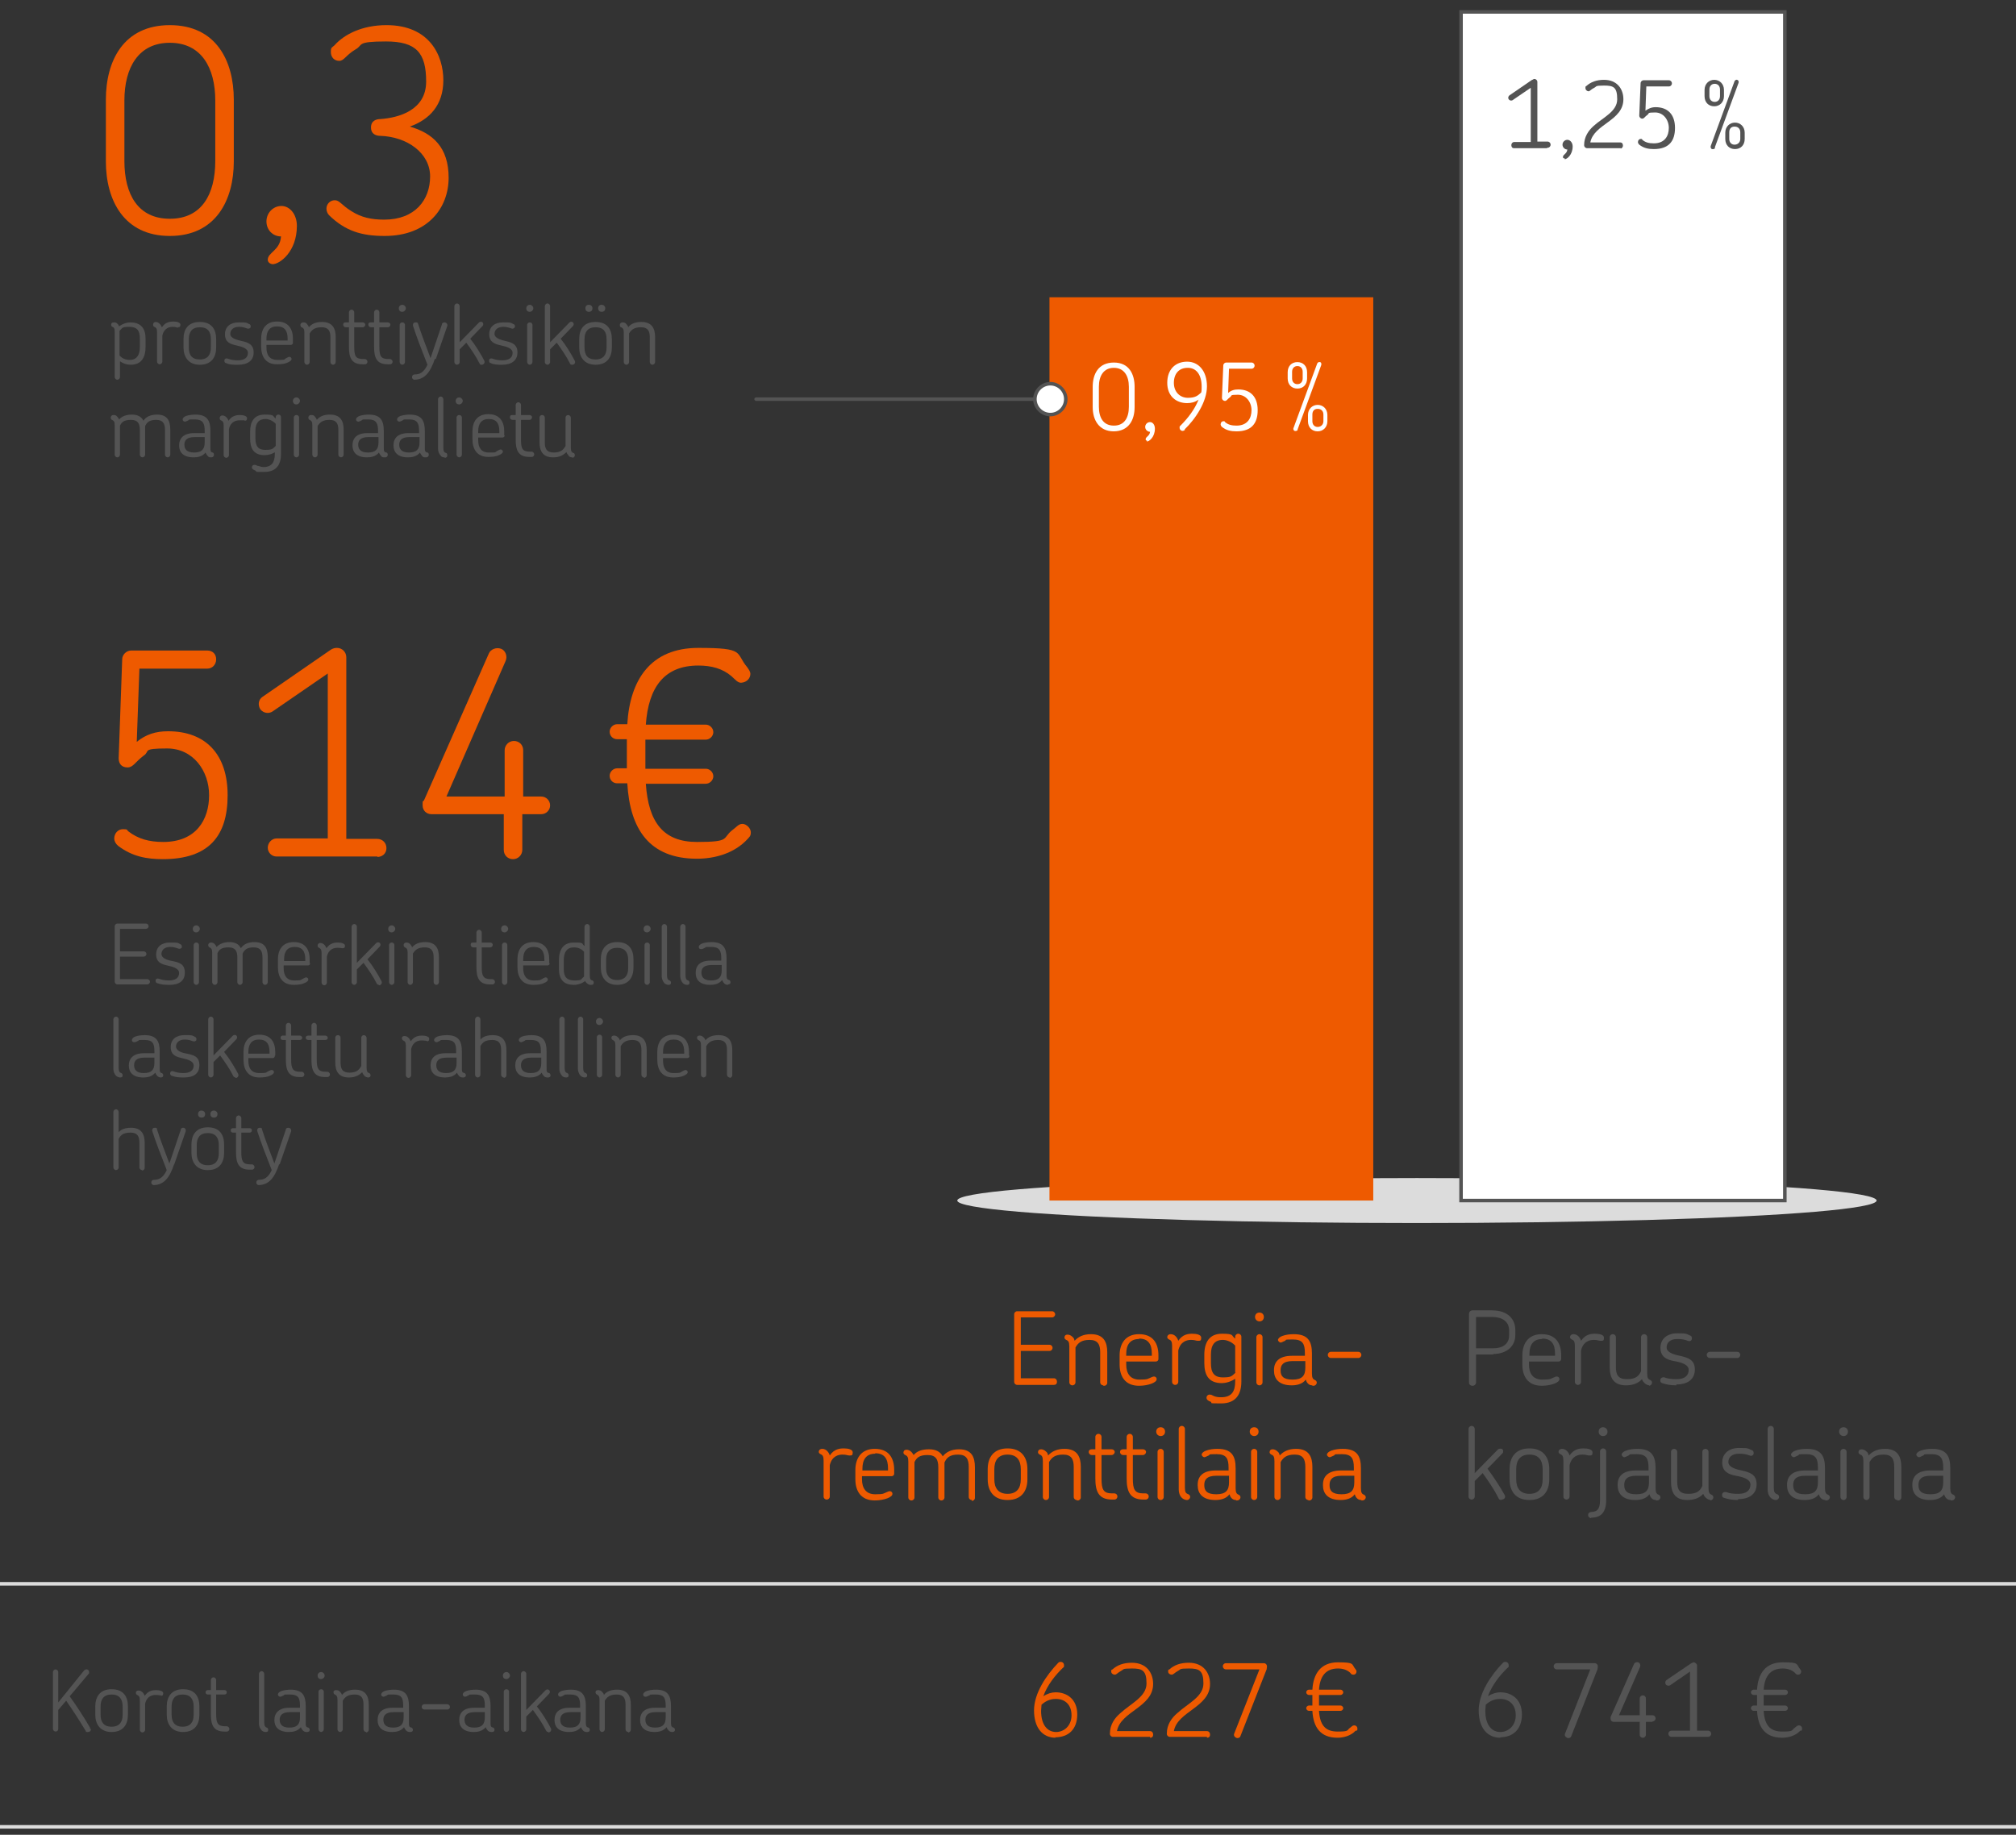 <?xml version="1.0" encoding="UTF-8"?>
<svg id="Layer_1" xmlns="http://www.w3.org/2000/svg" version="1.1" viewBox="0 0 457 416">
  <rect x="0" y="0" width="457" height="416" fill="#333333" stroke="none"/>
  <!-- Generator: Adobe Illustrator 29.8.1, SVG Export Plug-In . SVG Version: 2.1.1 Build 2)  -->
  <defs>
    <style>
      .st0 {
        fill: #545454;
      }

      .st1 {
        isolation: isolate;
      }

      .st2 {
        fill: #fff;
      }

      .st3 {
        fill: #ee5a00;
      }

      .st4 {
        fill: #dcdcdc;
      }
    </style>
  </defs>
  <g id="Layer_11" data-name="Layer_1">
    <ellipse class="st4" cx="321.2" cy="272.2" rx="104.2" ry="5.1"/>
    <g>
      <rect class="st2" x="331.2" y="2.7" width="73.4" height="269.5"/>
      <path class="st0" d="M405,272.6h-74.2V2.3h74.2v270.3h0ZM331.6,271.8h72.6V3.1h-72.6v268.7h0Z"/>
    </g>
    <rect class="st3" x="237.9" y="67.4" width="73.4" height="204.8"/>
    <g class="st1">
      <g class="st1">
        <g class="st1">
          <path class="st0" d="M20.6,392.1c0,.4-.3.6-.7.6s-.4,0-.5-.3c-1.4-2.3-2.8-4.5-4.4-6.8l-1.8,2.1v4.3c0,.4-.3.6-.6.6s-.6-.3-.6-.6v-12.9c0-.3.3-.6.6-.6s.6.3.6.6v6.9l5.9-7.3c.1-.1.3-.2.5-.2.4,0,.6.3.6.6s0,.3-.1.4l-4.3,5.1c1.7,2.4,3.2,4.7,4.6,7.1v.3h.2Z"/>
          <path class="st0" d="M25.3,392.7c-2.6,0-3.7-1.8-3.7-3.9v-1.9c0-2.1,1-3.9,3.7-3.9s3.7,1.7,3.7,3.9v1.9c0,2.1-1,3.9-3.7,3.9ZM27.8,386.9c0-1.6-.7-2.7-2.5-2.7s-2.5,1.1-2.5,2.7v1.9c0,1.6.7,2.7,2.5,2.7s2.5-1.1,2.5-2.7v-1.9Z"/>
          <path class="st0" d="M36.5,384.4c-.3,0-.5-.1-1.2-.1s-2,.2-2.4,2v5.9c0,.3-.3.6-.6.6s-.6-.3-.6-.6v-6.7c0-.8-.2-1-.6-1.2-.2-.1-.3-.3-.3-.5,0-.3.2-.5.6-.5.7,0,1.2.6,1.4,1.2.8-1.2,1.9-1.3,2.6-1.3s1.6.2,1.6.7-.2.6-.6.6h.1Z"/>
          <path class="st0" d="M41.5,392.7c-2.6,0-3.7-1.8-3.7-3.9v-1.9c0-2.1,1-3.9,3.7-3.9s3.7,1.7,3.7,3.9v1.9c0,2.1-1,3.9-3.7,3.9ZM43.9,386.9c0-1.6-.7-2.7-2.5-2.7s-2.5,1.1-2.5,2.7v1.9c0,1.6.7,2.7,2.5,2.7s2.5-1.1,2.5-2.7v-1.9Z"/>
          <path class="st0" d="M51.4,392.6h-.5c-2.6,0-3.1-1.6-3.1-4v-4.4h-.7c-.3,0-.5-.2-.5-.5s.2-.5.5-.5h.7v-2.3c0-.3.3-.6.6-.6s.6.3.6.6v2.3h1.9c.3,0,.5.2.5.5s-.2.5-.5.5h-1.9v4.4c0,2,.3,2.8,2,2.8h.4c.3,0,.6.3.6.6s-.2.6-.6.6h0Z"/>
          <path class="st0" d="M60.2,392.7c-.2,0-.7-.1-.9-.4-.4-.4-.6-1-.6-1.5v-11.3c0-.3.3-.6.6-.6s.6.3.6.6v11c0,.8.2,1.1.6,1.2.2.1.3.3.3.5,0,.4-.2.5-.6.5h0Z"/>
          <path class="st0" d="M69.5,392.7c-.3,0-.6-.1-.8-.3-.2-.2-.4-.5-.5-.8-.7.9-1.8,1.1-2.7,1.1-2.4,0-3.3-1.2-3.3-2.7h0c0-1.6,1-2.8,3.4-2.8h2.4v-.5c0-1.7-.4-2.5-2.2-2.5s-1.1,0-1.5.2-.6.3-.8.3-.5-.2-.5-.5.3-.6.8-.8c.6-.2,1.4-.3,2.1-.3,2.7,0,3.4,1.4,3.4,3.7v3.7c0,.8,0,1.1.6,1.2.2.1.3.3.3.5,0,.4-.3.5-.6.5h-.1ZM68,388.2h-2.3c-1.8,0-2.3.8-2.3,1.7h0c0,1,.5,1.8,2.2,1.8s2.4-.7,2.4-2.3v-1.2Z"/>
          <path class="st0" d="M72.8,380.7c-.5,0-.8-.3-.8-.8s.4-.8.8-.8.8.4.8.8-.4.8-.8.8ZM72.8,392.7c-.3,0-.6-.3-.6-.6v-8.5c0-.4.3-.6.6-.6s.6.2.6.6v8.5c0,.3-.3.6-.6.6Z"/>
          <path class="st0" d="M83,392.7c-.3,0-.6-.3-.6-.6v-5.6c0-1.4-.4-2.3-2-2.3s-2.2.6-2.7,1.4v6.5c0,.3-.3.6-.6.6s-.6-.3-.6-.6v-6.7c0-.8-.2-1-.6-1.2-.2-.1-.3-.3-.3-.5,0-.4.3-.5.6-.5s.7.1.9.4c.2.2.4.5.4.7.7-.8,1.6-1.2,3-1.2,2.4,0,3.1,1.5,3.1,3.4v5.7c0,.3-.3.6-.6.6h0Z"/>
          <path class="st0" d="M92.9,392.7c-.3,0-.6-.1-.8-.3-.2-.2-.4-.5-.5-.8-.7.9-1.8,1.1-2.7,1.1-2.4,0-3.3-1.2-3.3-2.7h0c0-1.6.9-2.8,3.4-2.8h2.4v-.5c0-1.7-.4-2.5-2.2-2.5s-1.1,0-1.5.2-.6.3-.8.3-.5-.2-.5-.5.3-.6.8-.8c.6-.2,1.4-.3,2.1-.3,2.7,0,3.4,1.4,3.4,3.7v3.7c0,.8,0,1.1.6,1.2.2.1.3.3.3.5,0,.4-.3.5-.6.5h-.1ZM91.5,388.2h-2.3c-1.8,0-2.3.8-2.3,1.7h0c0,1,.5,1.8,2.2,1.8s2.4-.7,2.4-2.3c0,0,0-1.2,0-1.2Z"/>
          <path class="st0" d="M101.4,387.6h-5.2c-.3,0-.6-.2-.6-.6s.3-.6.6-.6h5.2c.3,0,.6.3.6.6s-.2.6-.6.6Z"/>
          <path class="st0" d="M111.4,392.7c-.3,0-.6-.1-.8-.3-.2-.2-.4-.5-.5-.8-.7.9-1.8,1.1-2.7,1.1-2.4,0-3.3-1.2-3.3-2.7h0c0-1.6.9-2.8,3.4-2.8h2.4v-.5c0-1.7-.4-2.5-2.2-2.5s-1.1,0-1.5.2-.6.3-.8.3-.5-.2-.5-.5.3-.6.8-.8c.6-.2,1.4-.3,2.1-.3,2.7,0,3.4,1.4,3.4,3.7v3.7c0,.8,0,1.1.6,1.2.2.1.3.3.3.5,0,.4-.3.5-.6.5h-.1ZM109.9,388.2h-2.3c-1.8,0-2.3.8-2.3,1.7h0c0,1,.5,1.8,2.2,1.8s2.4-.7,2.4-2.3c0,0,0-1.2,0-1.2Z"/>
          <path class="st0" d="M114.8,380.7c-.5,0-.8-.3-.8-.8s.4-.8.8-.8.8.4.8.8-.4.8-.8.8ZM114.8,392.7c-.3,0-.6-.3-.6-.6v-8.5c0-.4.3-.6.6-.6s.6.2.6.6v8.5c0,.3-.3.6-.6.6Z"/>
          <path class="st0" d="M124.3,392.7c-.2,0-.4-.1-.5-.3-.8-1.6-1.9-3.2-3-4.7l-1.5,1.5v2.9c0,.3-.3.6-.6.6s-.6-.3-.6-.6v-12.6c0-.3.3-.6.6-.6s.6.3.6.6v8.2l4.4-4.5c.2-.2.6-.2.8,0,.2.2.2.6,0,.8l-2.8,2.9c1.2,1.5,2.3,3.3,3.2,5,.2.5-.2.9-.6.9h0Z"/>
          <path class="st0" d="M133,392.7c-.3,0-.6-.1-.8-.3-.2-.2-.4-.5-.5-.8-.7.9-1.8,1.1-2.7,1.1-2.4,0-3.3-1.2-3.3-2.7h0c0-1.6.9-2.8,3.4-2.8h2.4v-.5c0-1.7-.4-2.5-2.2-2.5s-1.1,0-1.5.2c-.4.2-.6.3-.8.3s-.5-.2-.5-.5.3-.6.8-.8c.6-.2,1.4-.3,2.1-.3,2.7,0,3.4,1.4,3.4,3.7v3.7c0,.8.1,1.1.6,1.2.2.1.3.3.3.5,0,.4-.3.5-.6.5h0ZM131.6,388.2h-2.3c-1.8,0-2.3.8-2.3,1.7h0c0,1,.5,1.8,2.2,1.8s2.4-.7,2.4-2.3v-1.2h0Z"/>
          <path class="st0" d="M142.4,392.7c-.3,0-.6-.3-.6-.6v-5.6c0-1.4-.4-2.3-2-2.3s-2.2.6-2.7,1.4v6.5c0,.3-.3.6-.6.6s-.6-.3-.6-.6v-6.7c0-.8-.2-1-.6-1.2-.2-.1-.3-.3-.3-.5,0-.4.3-.5.6-.5s.6.1.9.4c.2.2.4.5.4.7.6-.8,1.6-1.2,3-1.2,2.4,0,3.1,1.5,3.1,3.4v5.7c0,.3-.3.6-.6.6h0Z"/>
          <path class="st0" d="M152.4,392.7c-.3,0-.6-.1-.8-.3-.2-.2-.4-.5-.5-.8-.7.9-1.8,1.1-2.7,1.1-2.4,0-3.3-1.2-3.3-2.7h0c0-1.6.9-2.8,3.4-2.8h2.4v-.5c0-1.7-.4-2.5-2.2-2.5s-1.1,0-1.5.2-.6.3-.9.3-.5-.2-.5-.5.3-.6.8-.8c.6-.2,1.4-.3,2.1-.3,2.7,0,3.4,1.4,3.4,3.7v3.7c0,.8.1,1.1.6,1.2.2.1.3.3.3.5,0,.4-.3.5-.6.5h0ZM150.9,388.2h-2.3c-1.8,0-2.3.8-2.3,1.7h0c0,1,.5,1.8,2.2,1.8s2.4-.7,2.4-2.3v-1.2h0Z"/>
        </g>
      </g>
    </g>
    <g class="st1">
      <g class="st1">
        <g class="st1">
          <path class="st0" d="M340.1,394c-3,0-4.9-2.3-4.9-6.2s2.8-8,5.5-10.8c.2-.2.4-.2.5-.2.5,0,.8.3.8.8s0,.3-.2.5c-1.8,1.7-3.6,4-4.5,6.5.9-.6,1.9-.9,2.8-.9,2.6,0,4.9,1.6,4.9,5s-2,5.2-5,5.2h.1ZM340,385.2c-1.5,0-2.5.7-3.2,1.3,0,.4-.1.9-.1,1.4,0,3.4,1.6,4.8,3.4,4.8s3.5-1.4,3.5-3.8-1.5-3.7-3.5-3.7h0Z"/>
          <path class="st0" d="M362.2,378.3l-6,15.3c-.1.4-.6.6-1,.4s-.6-.6-.4-1l5.7-14.5h-7.6c-.4,0-.7-.3-.7-.7s.3-.7.7-.7h8.6c.4,0,.7.3.7.7s0,.3-.1.5h0Z"/>
          <path class="st0" d="M374.6,390.4h-1.5v2.9c0,.4-.3.7-.7.7s-.7-.3-.7-.7v-2.9h-5.9c-.4,0-.7-.3-.7-.7s0-.3,0-.4l5.3-12c.2-.4.6-.5,1-.4.4.2.5.6.4,1l-4.8,11h4.7v-3.8c0-.4.3-.7.7-.7s.7.3.7.7v3.8h1.5c.4,0,.7.3.7.7s-.3.7-.7.7h0Z"/>
          <path class="st0" d="M387.1,393.8h-8.2c-.4,0-.7-.3-.7-.7s.3-.7.7-.7h4.2v-13.4l-4.5,3.1c-.3.2-.8.1-1-.2-.2-.4-.1-.8.2-1l5.6-3.8c.2,0,.3-.2.5-.2.4,0,.8.4.8.7v14.8h2.5c.4,0,.7.3.7.7s-.3.7-.7.7h-.1Z"/>
          <path class="st0" d="M408.1,392.4c-1.1,1.2-2.8,1.6-4.1,1.6-3.9,0-5.5-2.4-5.7-6.1h-.8c-.3,0-.6-.3-.6-.6s.3-.6.6-.6h.8v-2.4h-.8c-.3,0-.6-.3-.6-.6s.3-.6.6-.6h.8c.2-3.6,1.9-6.2,5.8-6.2s3,.4,4,1.6c.2.2.2.4.2.5,0,.3-.2.7-.7.7s-.5-.2-.8-.5c-.7-.6-1.6-.9-2.7-.9-2.8,0-4.1,1.8-4.3,4.8h4.9c.3,0,.6.3.6.6s-.3.6-.6.6h-4.9v2.4h4.9c.3,0,.6.3.6.6s-.3.6-.6.6h-4.9c.2,3.2,1.4,4.7,4.2,4.7s2-.3,2.9-.9c.4-.3.5-.5.9-.5s.7.3.7.7,0,.4-.2.5h-.2Z"/>
        </g>
      </g>
    </g>
    <g class="st1">
      <g class="st1">
        <g class="st1">
          <path class="st3" d="M239.3,394c-3,0-4.9-2.3-4.9-6.2s2.8-8,5.5-10.8c.2-.2.4-.2.5-.2.5,0,.8.3.8.8s0,.3-.2.5c-1.8,1.7-3.6,4-4.5,6.5.9-.6,1.9-.9,2.8-.9,2.6,0,4.9,1.6,4.9,5s-2,5.2-5,5.2h0ZM239.3,385.2c-1.5,0-2.5.7-3.2,1.3,0,.4-.1.9-.1,1.4,0,3.4,1.6,4.8,3.4,4.8s3.5-1.4,3.5-3.8-1.5-3.7-3.5-3.7h0Z"/>
          <path class="st3" d="M260.7,393.8h-8.4c-.4,0-.7-.3-.7-.7,0-2.1,1.1-3.6,2.4-4.7,2.4-2.2,5.9-3.7,5.9-6.7s-1-3.4-3.3-3.4-1.8.2-2.4.5c-.9.5-1.1.9-1.5.9s-.8-.3-.8-.7,0-.4.3-.5c1.1-1,2.5-1.5,4.4-1.5,3.3,0,4.8,2.3,4.8,4.8,0,5.3-7.4,6.2-8.2,10.7h7.5c.4,0,.7.3.7.8s-.3.7-.7.7h0v-.2Z"/>
          <path class="st3" d="M273.6,393.8h-8.4c-.4,0-.7-.3-.7-.7,0-2.1,1.1-3.6,2.4-4.7,2.4-2.2,5.9-3.7,5.9-6.7s-1-3.4-3.3-3.4-1.8.2-2.4.5c-.9.5-1.1.9-1.5.9s-.8-.3-.8-.7,0-.4.3-.5c1.1-1,2.5-1.5,4.4-1.5,3.3,0,4.8,2.3,4.8,4.8,0,5.3-7.4,6.2-8.2,10.7h7.5c.4,0,.7.3.7.8s-.3.7-.7.7h0v-.2Z"/>
          <path class="st3" d="M287.2,378.3l-6,15.3c-.1.4-.6.6-1,.4s-.6-.6-.4-1l5.7-14.5h-7.6c-.4,0-.7-.3-.7-.7s.3-.7.7-.7h8.6c.4,0,.7.3.7.7s0,.3-.1.5h0Z"/>
          <path class="st3" d="M307.3,392.4c-1.1,1.2-2.8,1.6-4.1,1.6-3.9,0-5.5-2.4-5.7-6.1h-.8c-.3,0-.6-.3-.6-.6s.3-.6.6-.6h.8v-2.4h-.8c-.3,0-.6-.3-.6-.6s.3-.6.6-.6h.8c.2-3.6,1.9-6.2,5.8-6.2s3,.4,4,1.6c.2.2.2.4.2.5,0,.3-.2.7-.7.7s-.5-.2-.8-.5c-.7-.6-1.6-.9-2.7-.9-2.8,0-4.1,1.8-4.3,4.8h4.9c.3,0,.6.3.6.6s-.3.6-.6.6h-4.9v2.4h4.9c.3,0,.6.3.6.6s-.3.6-.6.6h-4.9c.2,3.2,1.4,4.7,4.2,4.7s2-.3,2.9-.9c.4-.3.5-.5.9-.5s.7.3.7.7,0,.4-.2.5h-.2Z"/>
        </g>
      </g>
    </g>
    <rect class="st4" y="358.7" width="457" height=".8"/>
    <rect class="st4" y="413.8" width="457" height=".8"/>
    <g class="st1">
      <g class="st1">
        <g class="st1">
          <path class="st3" d="M38.5,53.5c-10.4,0-14.5-8.1-14.5-16.9v-14c0-8.8,4-16.9,14.5-16.9s14.5,8.1,14.5,16.9v14c0,8.8-4.1,16.9-14.5,16.9ZM48.8,22.8c0-7.5-3.2-13.1-10.3-13.1s-10.3,5.6-10.3,13.1v13.7c0,7.6,3.1,13.1,10.3,13.1s10.3-5.5,10.3-13.1v-13.7Z"/>
          <path class="st3" d="M61.9,59.9c-.6,0-1.2-.4-1.2-1,0-1.7,2.8-2.1,3-5.3-1.9,0-3.3-1.5-3.3-3.4s1.5-3.5,3.4-3.5,3.5,1.9,3.5,4.5c0,5.9-3.9,8.7-5.5,8.7h0Z"/>
          <path class="st3" d="M87.2,53.5c-5.2,0-8.9-1.1-12.6-4.7-.4-.4-.6-1-.6-1.5,0-1,.8-1.9,1.9-1.9s1.5,1.1,3.8,2.5c2.2,1.4,4.5,1.9,7.4,1.9,7,0,10.4-4.5,10.4-9.8s-5.2-9-11.3-9.2c-.8,0-2.1-.3-2.1-1.9s1.3-1.9,2.1-1.9c4.2-.3,10.4-2,10.4-8.5s-2.2-9.1-9.1-9.1-5.1.8-6.9,1.8c-2.2,1.3-2.6,2.6-3.7,2.6s-1.9-.8-1.9-2,.3-1,.8-1.5c2.2-2.5,6.3-4.6,11.8-4.6,9.8,0,12.9,6.9,12.9,12.5s-3.1,8.9-7.6,10.5c5.2,1.5,8.8,4.7,8.8,11.6s-4.8,13.2-14.5,13.2h0Z"/>
        </g>
      </g>
    </g>
    <g class="st1">
      <g class="st1">
        <g class="st1">
          <path class="st0" d="M350.7,33.6h-7.5c-.4,0-.6-.3-.6-.7s.3-.7.6-.7h3.8v-12.3l-4.1,2.8c-.3.2-.7.1-.9-.2-.2-.3-.1-.7.2-.9l5.1-3.5c.2,0,.3-.2.5-.2.4,0,.7.3.7.7v13.5h2.3c.4,0,.7.3.7.7s-.3.7-.7.7h-.1Z"/>
          <path class="st0" d="M354.7,35.9c-.2,0-.4,0-.4-.3,0-.6.9-.7,1-1.7-.6,0-1.1-.5-1.1-1.1s.5-1.1,1.1-1.1,1.2.6,1.2,1.5c0,1.9-1.3,2.9-1.8,2.9h0v-.2Z"/>
          <path class="st0" d="M367.4,33.6h-7.6c-.4,0-.7-.3-.7-.7,0-1.9,1-3.3,2.1-4.3,2.2-2,5.4-3.3,5.4-6.1s-.9-3.1-3-3.1-1.6.2-2.2.5c-.8.4-1,.8-1.3.8s-.7-.3-.7-.7,0-.4.2-.5c1-.9,2.3-1.4,4-1.4,3,0,4.4,2.1,4.4,4.4,0,4.9-6.7,5.6-7.5,9.8h6.8c.4,0,.6.3.6.7s-.3.7-.6.7h.1Z"/>
          <path class="st0" d="M374.9,33.8c-1.2,0-2.3-.2-3.3-1-.2-.2-.3-.4-.3-.6,0-.4.3-.7.6-.7s.3,0,.4.2c.7.6,1.5.8,2.6.8,2.5,0,3.4-1.7,3.4-3.5s-1.2-3.5-3.1-3.5-1.3.2-1.7.5c-.7.5-.8.9-1.2.9s-.7-.3-.7-.7l.3-7.3c0-.4.3-.7.7-.7h5.7c.4,0,.7.3.7.7s-.3.7-.7.7h-5.1l-.2,5.5c.7-.5,1.4-.8,2.3-.8,2.8,0,4.4,1.7,4.4,4.7s-1.4,4.8-4.8,4.8h0Z"/>
          <path class="st0" d="M388.6,24.1c-1.3,0-2.2-.9-2.2-2.3v-1.4c0-1.4,1-2.3,2.2-2.3s2.2.9,2.2,2.3v1.4c0,1.4-1,2.3-2.2,2.3ZM389.9,20.3c0-.8-.5-1.3-1.2-1.3s-1.2.5-1.2,1.3v1.5c0,.8.5,1.3,1.2,1.3s1.2-.5,1.2-1.3v-1.5ZM388.8,33.5c0,.2-.4.4-.7.3-.2,0-.4-.4-.3-.7l5.4-14.7c.1-.2.4-.4.6-.3.3.1.4.4.3.7l-5.4,14.7h.1ZM393.3,33.8c-1.3,0-2.2-.9-2.2-2.3v-1.4c0-1.4,1-2.3,2.2-2.3s2.2.9,2.2,2.3v1.4c0,1.4-.9,2.3-2.2,2.3ZM394.5,30c0-.8-.5-1.3-1.3-1.3s-1.2.5-1.2,1.3v1.5c0,.8.5,1.3,1.2,1.3s1.3-.5,1.3-1.3v-1.5Z"/>
        </g>
      </g>
    </g>
    <g class="st1">
      <g class="st1">
        <g class="st1">
          <path class="st2" d="M252.5,97.8c-3.4,0-4.8-2.6-4.8-5.5v-4.6c0-2.9,1.3-5.5,4.8-5.5s4.7,2.7,4.7,5.5v4.6c0,2.9-1.3,5.5-4.8,5.5h0ZM255.9,87.7c0-2.5-1.1-4.3-3.4-4.3s-3.4,1.8-3.4,4.3v4.5c0,2.5,1,4.3,3.4,4.3s3.4-1.8,3.4-4.3v-4.5Z"/>
          <path class="st2" d="M260.1,99.9c-.2,0-.4,0-.4-.3,0-.6.9-.7,1-1.7-.6,0-1.1-.5-1.1-1.1s.5-1.1,1.1-1.1,1.1.6,1.1,1.5c0,1.9-1.3,2.9-1.8,2.9h0v-.2Z"/>
          <path class="st2" d="M268.6,97.5c-.1,0-.3.2-.5.2-.4,0-.7-.3-.7-.7s0-.3.2-.5c1.6-1.6,3.2-3.6,4.1-5.9-.8.6-1.7.8-2.6.8-2.4,0-4.5-1.5-4.5-4.6s1.9-4.8,4.5-4.8,4.5,2.1,4.5,5.6-2.6,7.4-5.1,9.8h.1ZM269.2,83.4c-1.9,0-3.1,1.3-3.1,3.4s1.4,3.4,3.2,3.4,2.3-.6,3-1.2c.1-.4.1-.8.1-1.3,0-3.1-1.5-4.3-3.1-4.3h-.1Z"/>
          <path class="st2" d="M280.3,97.8c-1.2,0-2.3-.2-3.3-1-.2-.2-.3-.4-.3-.6,0-.4.3-.7.6-.7s.3,0,.4.2c.7.6,1.5.8,2.6.8,2.5,0,3.4-1.7,3.4-3.5s-1.2-3.5-3.1-3.5-1.3.2-1.7.5c-.7.5-.8.9-1.2.9s-.7-.3-.7-.7l.3-7.3c0-.4.3-.7.7-.7h5.7c.4,0,.7.3.7.7s-.3.7-.7.7h-5.1l-.2,5.5c.7-.6,1.4-.8,2.3-.8,2.8,0,4.4,1.7,4.4,4.7s-1.4,4.8-4.8,4.8h0Z"/>
          <path class="st2" d="M294.1,88.1c-1.3,0-2.2-.9-2.2-2.3v-1.4c0-1.4.9-2.3,2.2-2.3s2.2.9,2.2,2.3v1.4c0,1.4-.9,2.3-2.2,2.3ZM295.3,84.3c0-.8-.5-1.3-1.2-1.3s-1.2.5-1.2,1.3v1.5c0,.8.5,1.3,1.2,1.3s1.2-.5,1.2-1.3v-1.5ZM294.2,97.4c0,.2-.4.4-.7.3-.2,0-.4-.4-.3-.6l5.4-14.7c.1-.2.4-.4.6-.3.3,0,.4.4.3.7l-5.4,14.7h.1ZM298.7,97.8c-1.3,0-2.2-.9-2.2-2.3v-1.4c0-1.4,1-2.3,2.2-2.3s2.2.9,2.2,2.3v1.4c0,1.4-1,2.3-2.2,2.3ZM300,94c0-.8-.5-1.3-1.3-1.3s-1.2.5-1.2,1.3v1.5c0,.8.5,1.3,1.2,1.3s1.3-.5,1.3-1.3v-1.5Z"/>
        </g>
      </g>
    </g>
    <g class="st1">
      <g class="st1">
        <g class="st1">
          <path class="st3" d="M37,194.8c-3.8,0-7-.6-10.2-3-.6-.5-.9-1.1-.9-1.7,0-1.1.8-2.1,2-2.1s.8.2,1.2.5c2.2,1.7,4.7,2.4,7.9,2.4,7.5,0,10.4-5.1,10.4-10.6s-3.6-10.6-9.5-10.6-3.8.6-5.3,1.6c-2,1.5-2.4,2.7-3.7,2.7s-2-.8-2-2.1l.8-22.4c0-1.1,1-2,2-2h17.3c1.2,0,2,.8,2,2s-.9,2.1-2,2.1h-15.4l-.6,16.6c2.1-1.7,4.3-2.4,7.1-2.4,8.5,0,13.5,5.2,13.5,14.5s-4.3,14.5-14.7,14.5h.1Z"/>
          <path class="st3" d="M85.6,194.2h-22.9c-1.1,0-2-.9-2-2s.9-2.1,2-2.1h11.6v-37.4l-12.5,8.6c-.9.6-2.1.4-2.8-.5-.6-1-.4-2.2.5-2.8l15.5-10.7c.5-.3.9-.4,1.4-.4,1.2,0,2.1,1,2.1,2.1v41.2h7c1.2,0,2.1.9,2.1,2.1s-.9,2-2.1,2h0Z"/>
          <path class="st3" d="M122.5,184.6h-4.1v8.1c0,1.1-.9,2.1-2.1,2.1s-2.1-.9-2.1-2.1v-8.1h-16.4c-1.1,0-2-.8-2-2s0-.8.3-1.1l14.7-33.3c.4-1,1.7-1.5,2.8-1.1,1,.4,1.5,1.7,1,2.8l-13.4,30.7h13.2v-10.5c0-1.1.9-2.1,2.1-2.1s2.1.9,2.1,2.1v10.5h4.1c1.1,0,2,.9,2,2s-.9,2-2,2h-.2Z"/>
          <path class="st3" d="M169.5,190.2c-3.1,3.4-7.7,4.5-11.5,4.5-10.8,0-15.2-6.7-15.8-17.1h-2.3c-1,0-1.7-.8-1.7-1.7s.8-1.7,1.7-1.7h2.2v-6.6h-2.2c-1,0-1.7-.8-1.7-1.7s.8-1.7,1.7-1.7h2.3c.6-10.1,5.3-17.3,16.1-17.3s8.3,1.1,11.1,4.4c.4.6.7,1,.7,1.5,0,.9-.7,1.9-2.1,2-.8,0-1.3-.7-2.2-1.5-2-1.7-4.5-2.4-7.5-2.4-7.7,0-11.3,4.9-11.9,13.4h13.6c.9,0,1.7.8,1.7,1.7s-.8,1.7-1.7,1.7h-13.7v6.6h13.7c.9,0,1.7.8,1.7,1.7s-.8,1.7-1.7,1.7h-13.6c.6,8.8,4,13.2,11.6,13.2s5.7-.8,7.9-2.6c1.1-.8,1.5-1.5,2.4-1.5s1.9,1,1.9,1.9-.3,1-.7,1.5h0Z"/>
        </g>
      </g>
    </g>
    <path class="st0" d="M238.1,90.9h-66.7c-.2,0-.4-.2-.4-.4s.2-.4.4-.4h66.7c.2,0,.4.2.4.4s-.2.4-.4.4Z"/>
    <g>
      <circle class="st2" cx="238.1" cy="90.5" r="3.5"/>
      <path class="st0" d="M238.1,94.4c-2.1,0-3.9-1.8-3.9-3.9s1.8-3.9,3.9-3.9,3.9,1.8,3.9,3.9-1.8,3.9-3.9,3.9ZM238.1,87.4c-1.7,0-3.1,1.4-3.1,3.1s1.4,3.1,3.1,3.1,3.1-1.4,3.1-3.1-1.4-3.1-3.1-3.1Z"/>
    </g>
    <g class="st1">
      <g class="st1">
        <path class="st0" d="M29.6,82.7c-.7,0-1.6-.2-2.4-.8v3.6c0,.3-.3.6-.6.6s-.6-.3-.6-.6v-10.2c0-.8-.1-1-.5-1.2-.2,0-.3-.3-.3-.5,0-.4.3-.5.6-.5s.6,0,.9.4c.1,0,.2.3.3.5.8-.6,1.7-.9,2.5-.9,2.5,0,3.5,1.4,3.5,3.7v1.8c0,2.4-.9,4.1-3.4,4.1h0ZM31.7,76.7c0-1.7-.6-2.6-2.4-2.6s-1.5.3-2.2.9v5.6c.7.8,1.6,1,2.3,1,1.6,0,2.3-1.1,2.3-2.9,0,0,0-2,0-2Z"/>
        <path class="st0" d="M40.4,74.3c-.3,0-.5-.2-1.2-.2s-2,.2-2.4,2v5.9c0,.3-.3.6-.6.6s-.6-.3-.6-.6v-6.7c0-.8-.2-1-.6-1.2-.2,0-.3-.3-.3-.5,0-.3.2-.6.6-.6.7,0,1.2.7,1.4,1.2.8-1.2,1.9-1.3,2.6-1.3s1.6.2,1.6.7-.2.6-.6.6h0Z"/>
        <path class="st0" d="M45.3,82.7c-2.6,0-3.7-1.8-3.7-3.9v-1.9c0-2.2,1-3.9,3.7-3.9s3.7,1.7,3.7,3.9v1.9c0,2.1-1,3.9-3.7,3.9ZM47.8,76.9c0-1.7-.7-2.7-2.5-2.7s-2.5,1.1-2.5,2.7v1.9c0,1.7.7,2.7,2.5,2.7s2.5-1.1,2.5-2.7v-1.9Z"/>
        <path class="st0" d="M53.9,82.7c-1.2,0-1.9,0-2.7-.4-.3,0-.4-.5-.3-.7,0-.3.4-.4.7-.3.6.2,1.2.4,2.3.4,1.6,0,2.3-.7,2.3-1.7s-1.3-1.4-2.7-1.7c-1.3-.3-2.5-.7-2.5-2.5s1.3-2.7,3.1-2.7,1.7,0,2.4.4c.3,0,.4.5.3.7,0,.2-.4.4-.7.3-.6-.2-1.1-.4-1.9-.4-1.3,0-2,.7-2,1.6s1.2,1.3,2.5,1.6c1.4.3,2.8.7,2.8,2.6s-1.4,2.8-3.5,2.8h0Z"/>
        <path class="st0" d="M66.4,77.7c0,.3-.2.5-.5.5h-5.5v.6c0,1.7.7,2.8,2.5,2.8s1.4,0,1.8-.3c.4-.2.7-.4.9-.4s.5.2.5.5-.4.6-.9.8c-.6.3-1.5.4-2.4.4-2.6,0-3.6-1.8-3.6-4v-1.8c0-2.1,1-3.9,3.6-3.9s3.6,1.7,3.6,3.9v.7h0v.2ZM62.8,74c-1.7,0-2.4,1.1-2.4,2.8v.4h4.8v-.4c0-1.7-.6-2.8-2.4-2.8h0Z"/>
        <path class="st0" d="M75.5,82.7c-.3,0-.6-.3-.6-.6v-5.6c0-1.4-.4-2.3-2-2.3s-2.2.6-2.7,1.4v6.5c0,.3-.3.6-.6.6s-.6-.3-.6-.6v-6.7c0-.8-.2-1-.6-1.2-.2,0-.3-.3-.3-.5,0-.4.3-.6.6-.6s.7,0,.9.4c.2.2.4.5.4.7.7-.8,1.6-1.2,3-1.2,2.4,0,3.1,1.5,3.1,3.4v5.7c0,.3-.3.6-.6.6h0Z"/>
        <path class="st0" d="M82.7,82.6h-.5c-2.6,0-3.1-1.6-3.1-4v-4.4h-.7c-.3,0-.6-.2-.6-.6s.2-.5.6-.5h.7v-2.3c0-.3.3-.6.6-.6s.6.3.6.6v2.3h1.9c.3,0,.6.2.6.5s-.2.6-.6.6h-1.9v4.4c0,2.1.3,2.8,2,2.8h.4c.3,0,.6.3.6.6s-.2.6-.6.6h0Z"/>
        <path class="st0" d="M88.4,82.6h-.5c-2.6,0-3.1-1.6-3.1-4v-4.4h-.7c-.3,0-.6-.2-.6-.6s.2-.5.6-.5h.7v-2.3c0-.3.3-.6.6-.6s.6.3.6.6v2.3h1.9c.3,0,.6.2.6.5s-.2.6-.6.6h-1.9v4.4c0,2.1.3,2.8,2,2.8h.4c.3,0,.6.3.6.6s-.2.6-.6.6h0Z"/>
        <path class="st0" d="M91.2,70.7c-.5,0-.8-.3-.8-.8s.4-.8.8-.8.8.4.8.8-.4.8-.8.8ZM91.2,82.7c-.3,0-.6-.3-.6-.6v-8.4c0-.4.3-.6.6-.6s.6.2.6.6v8.4c0,.3-.3.6-.6.6Z"/>
        <path class="st0" d="M98.6,81.3c-1.1,3.3-2.4,4.7-4.6,4.8-.4,0-.6-.3-.6-.6s.2-.6.6-.6c1.2,0,2.1-.5,2.9-2.2-1.3-3.3-2.5-6.4-3.3-8.9,0-.5.2-.7.6-.7s.5,0,.6.4c.7,2.2,1.7,4.8,2.8,7.7l2.6-7.7c0-.3.3-.4.6-.4s.7.3.6.8l-2.6,7.5h-.2Z"/>
        <path class="st0" d="M109.2,82.7c-.2,0-.4,0-.5-.3-.8-1.6-1.9-3.2-3-4.7l-1.5,1.5v2.9c0,.3-.3.6-.6.6s-.6-.3-.6-.6v-12.7c0-.3.3-.6.6-.6s.6.3.6.6v8.2l4.4-4.5c.2-.2.6-.2.8,0,.2.2.2.6,0,.8l-2.8,2.9c1.2,1.5,2.3,3.3,3.2,5,.2.5-.2.9-.6.9h0Z"/>
        <path class="st0" d="M113.9,82.7c-1.2,0-1.9,0-2.7-.4-.3,0-.4-.5-.3-.7,0-.3.4-.4.7-.3.6.2,1.2.4,2.3.4,1.6,0,2.3-.7,2.3-1.7s-1.3-1.4-2.7-1.7c-1.3-.3-2.6-.7-2.6-2.5s1.3-2.7,3.1-2.7,1.7,0,2.4.4c.3,0,.4.5.3.7s-.4.4-.7.3c-.6-.2-1.1-.4-1.9-.4-1.3,0-2,.7-2,1.6s1.2,1.3,2.4,1.6c1.4.3,2.8.7,2.8,2.6s-1.4,2.8-3.5,2.8h0Z"/>
        <path class="st0" d="M120.1,70.7c-.5,0-.8-.3-.8-.8s.4-.8.8-.8.8.4.8.8-.4.8-.8.8ZM120.1,82.7c-.3,0-.6-.3-.6-.6v-8.4c0-.4.3-.6.6-.6s.6.2.6.6v8.4c0,.3-.3.6-.6.6Z"/>
        <path class="st0" d="M129.7,82.7c-.2,0-.4,0-.5-.3-.8-1.6-1.9-3.2-3-4.7l-1.5,1.5v2.9c0,.3-.3.6-.6.6s-.6-.3-.6-.6v-12.7c0-.3.3-.6.6-.6s.6.3.6.6v8.2l4.4-4.5c.2-.2.6-.2.8,0s.2.6,0,.8l-2.8,2.9c1.2,1.5,2.3,3.3,3.2,5,.2.5-.1.9-.6.9h0Z"/>
        <path class="st0" d="M135,82.7c-2.6,0-3.7-1.8-3.7-3.9v-1.9c0-2.2,1-3.9,3.7-3.9s3.7,1.7,3.7,3.9v1.9c0,2.1-1,3.9-3.7,3.9ZM137.5,76.9c0-1.7-.7-2.7-2.5-2.7s-2.5,1.1-2.5,2.7v1.9c0,1.7.7,2.7,2.5,2.7s2.5-1.1,2.5-2.7v-1.9ZM133.5,69.1c.4,0,.8.3.8.8s-.3.8-.8.8-.8-.3-.8-.8.3-.8.8-.8ZM136.4,69.1c.4,0,.8.3.8.8s-.3.8-.8.8-.8-.3-.8-.8.3-.8.8-.8Z"/>
        <path class="st0" d="M147.9,82.7c-.3,0-.6-.3-.6-.6v-5.6c0-1.4-.4-2.3-2-2.3s-2.2.6-2.7,1.4v6.5c0,.3-.3.6-.6.6s-.6-.3-.6-.6v-6.7c0-.8-.2-1-.6-1.2-.2,0-.3-.3-.3-.5,0-.4.3-.6.6-.6s.6,0,.9.4c.2.2.4.5.4.7.6-.8,1.6-1.2,3-1.2,2.4,0,3.1,1.5,3.1,3.4v5.7c0,.3-.3.6-.6.6h0Z"/>
        <path class="st0" d="M38,103.7c-.3,0-.6-.3-.6-.6v-5.6c0-1.4-.4-2.3-2-2.3s-2.1.6-2.5,1.4v6.5c0,.3-.3.6-.6.6s-.6-.3-.6-.6v-5.6c0-1.4-.4-2.3-2-2.3s-2.1.5-2.5,1.3v6.6c0,.3-.3.6-.6.6s-.6-.3-.6-.6v-6.7c0-.8-.2-1-.6-1.2-.2,0-.3-.3-.3-.5,0-.4.3-.6.6-.6s.6,0,.9.4c.2.2.3.4.4.6.6-.7,1.6-1.1,2.9-1.1s2.2.5,2.6,1.4c.6-.9,1.6-1.4,3.1-1.4,2.4,0,3,1.5,3,3.4v5.7c0,.3-.3.6-.6.6h0Z"/>
        <path class="st0" d="M47.9,103.7c-.3,0-.6,0-.8-.3-.2-.2-.4-.5-.5-.8-.7.9-1.8,1.1-2.7,1.1-2.4,0-3.3-1.2-3.3-2.7h0c0-1.6,1-2.8,3.4-2.8h2.4v-.5c0-1.7-.4-2.6-2.2-2.6s-1.1,0-1.5.2-.6.3-.8.3-.5-.2-.5-.5.3-.6.8-.8c.6-.2,1.4-.3,2.1-.3,2.7,0,3.4,1.4,3.4,3.7v3.7c0,.8,0,1.1.5,1.2.2,0,.3.3.3.5,0,.4-.3.6-.6.6h0ZM46.4,99.1h-2.3c-1.8,0-2.3.8-2.3,1.7h0c0,1,.5,1.8,2.2,1.8s2.4-.7,2.4-2.3v-1.2h0Z"/>
        <path class="st0" d="M55.5,95.3c-.3,0-.5,0-1.2,0s-2,.2-2.4,2v5.9c0,.3-.3.6-.6.6s-.6-.3-.6-.6v-6.7c0-.8-.2-1-.6-1.2-.2,0-.3-.3-.3-.5,0-.3.2-.6.6-.6.7,0,1.2.6,1.4,1.2.8-1.2,1.9-1.3,2.6-1.3s1.6.2,1.6.7-.2.6-.6.6h0Z"/>
        <path class="st0" d="M62.5,102.4c-.8.6-1.8.8-2.5.8-2.5,0-3.3-1.5-3.3-3.8v-1.5c0-2.3.9-3.9,3.3-3.9s1.7.3,2.5.9v-.3c0-.3.2-.6.6-.6s.6.3.6.6v8.3c0,2.4-1,4.1-3.8,4.1s-1.4,0-2-.3c-.5-.2-.8-.4-.8-.7s.2-.6.5-.6.4,0,.7.2c.4,0,.8.3,1.4.3,1.9,0,2.6-1.1,2.6-3v-.5h.2ZM62.5,101.2v-5.1c-.7-.8-1.7-1.1-2.3-1.1-1.6,0-2.3,1-2.3,2.7v1.7c0,1.7.6,2.6,2.2,2.6s1.7-.2,2.4-.9h0Z"/>
        <path class="st0" d="M67.2,91.7c-.5,0-.8-.3-.8-.8s.4-.8.8-.8.8.4.8.8-.4.8-.8.8ZM67.2,103.7c-.3,0-.6-.3-.6-.6v-8.4c0-.4.3-.6.6-.6s.6.2.6.6v8.4c0,.3-.3.6-.6.6Z"/>
        <path class="st0" d="M77.3,103.7c-.3,0-.6-.3-.6-.6v-5.6c0-1.4-.4-2.3-2-2.3s-2.2.6-2.7,1.4v6.5c0,.3-.3.6-.6.6s-.6-.3-.6-.6v-6.7c0-.8-.2-1-.6-1.2-.2,0-.3-.3-.3-.5,0-.4.3-.6.6-.6s.7,0,.9.4c.2.2.4.5.4.7.7-.8,1.6-1.2,3-1.2,2.4,0,3.1,1.5,3.1,3.4v5.7c0,.3-.3.6-.6.6h0Z"/>
        <path class="st0" d="M87.2,103.7c-.3,0-.6,0-.8-.3s-.4-.5-.5-.8c-.7.9-1.8,1.1-2.7,1.1-2.4,0-3.3-1.2-3.3-2.7h0c0-1.6.9-2.8,3.4-2.8h2.4v-.5c0-1.7-.4-2.6-2.2-2.6s-1.1,0-1.5.2-.6.3-.8.3-.5-.2-.5-.5.3-.6.8-.8c.6-.2,1.4-.3,2.1-.3,2.7,0,3.4,1.4,3.4,3.7v3.7c0,.8,0,1.1.6,1.2.2,0,.3.3.3.5,0,.4-.3.6-.6.6h-.1ZM85.8,99.1h-2.3c-1.8,0-2.3.8-2.3,1.7h0c0,1,.5,1.8,2.2,1.8s2.4-.7,2.4-2.3v-1.2h0Z"/>
        <path class="st0" d="M96.5,103.7c-.3,0-.6,0-.8-.3s-.4-.5-.5-.8c-.7.9-1.8,1.1-2.7,1.1-2.4,0-3.3-1.2-3.3-2.7h0c0-1.6.9-2.8,3.4-2.8h2.4v-.5c0-1.7-.4-2.6-2.2-2.6s-1.1,0-1.5.2-.6.3-.8.3-.5-.2-.5-.5.3-.6.8-.8c.6-.2,1.4-.3,2.1-.3,2.7,0,3.4,1.4,3.4,3.7v3.7c0,.8,0,1.1.6,1.2.2,0,.3.3.3.5,0,.4-.3.6-.6.6h-.1ZM95.1,99.1h-2.3c-1.8,0-2.3.8-2.3,1.7h0c0,1,.5,1.8,2.2,1.8s2.4-.7,2.4-2.3v-1.2h0Z"/>
        <path class="st0" d="M100.8,103.7c-.2,0-.7,0-.9-.4-.4-.4-.6-1-.6-1.5v-11.3c0-.3.3-.6.6-.6s.6.3.6.6v11c0,.8.2,1.1.6,1.2.2,0,.3.3.3.5,0,.4-.2.6-.6.6h0Z"/>
        <path class="st0" d="M104.1,91.7c-.5,0-.8-.3-.8-.8s.4-.8.8-.8.8.4.8.8-.4.8-.8.8ZM104.1,103.7c-.3,0-.6-.3-.6-.6v-8.4c0-.4.3-.6.6-.6s.6.2.6.6v8.4c0,.3-.3.6-.6.6Z"/>
        <path class="st0" d="M114.4,98.7c0,.3-.2.5-.5.5h-5.5v.6c0,1.7.7,2.8,2.4,2.8s1.4,0,1.8-.3c.4-.2.7-.4.9-.4s.5.2.5.5-.4.6-.9.8c-.6.3-1.5.4-2.4.4-2.6,0-3.6-1.8-3.6-4v-1.8c0-2.1,1-3.9,3.6-3.9s3.6,1.7,3.6,3.9v.7h0v.2ZM110.8,95c-1.7,0-2.4,1.1-2.4,2.8v.4h4.8v-.4c0-1.7-.6-2.8-2.4-2.8h0Z"/>
        <path class="st0" d="M120.5,103.6h-.5c-2.6,0-3.1-1.6-3.1-4v-4.4h-.7c-.3,0-.6-.2-.6-.6s.2-.5.6-.5h.7v-2.3c0-.3.3-.6.6-.6s.6.3.6.6v2.3h1.9c.3,0,.6.2.6.5s-.2.6-.6.6h-1.9v4.4c0,2.1.3,2.8,2,2.8h.4c.3,0,.6.3.6.6s-.2.6-.6.6h0Z"/>
        <path class="st0" d="M129.8,103.7c-.2,0-.7,0-.9-.4-.2-.2-.4-.5-.5-.8-.7.7-1.6,1.2-3,1.2-2.4,0-3.1-1.5-3.1-3.4v-5.6c0-.4.3-.6.6-.6s.6.2.6.6v5.6c0,1.4.4,2.3,2,2.3s2.2-.6,2.7-1.5v-6.4c0-.4.3-.6.6-.6s.6.3.6.6v6.8c0,.8.2,1.1.6,1.2.2,0,.3.3.3.5,0,.4-.3.6-.6.6h0Z"/>
      </g>
    </g>
    <g class="st1">
      <g class="st1">
        <path class="st0" d="M33.4,223.2h-6.8c-.3,0-.6-.3-.6-.6v-12.6c0-.3.3-.6.6-.6h6.5c.3,0,.6.3.6.6s-.3.6-.6.6h-5.9v5.1h5.4c.3,0,.6.3.6.6s-.3.6-.6.6h-5.4v5.1h6.2c.3,0,.6.3.6.6s-.3.6-.6.6h0Z"/>
        <path class="st0" d="M38.3,223.3c-1.2,0-1.9-.1-2.7-.4-.3-.1-.4-.5-.3-.7,0-.3.4-.4.7-.3.6.2,1.2.4,2.3.4,1.6,0,2.3-.7,2.3-1.7s-1.3-1.4-2.7-1.7c-1.3-.3-2.5-.7-2.5-2.5s1.3-2.7,3.1-2.7,1.7,0,2.4.4c.3.1.4.5.3.7,0,.2-.4.4-.7.3-.6-.2-1.1-.4-1.9-.4-1.3,0-2,.7-2,1.6s1.2,1.4,2.5,1.6c1.4.3,2.8.6,2.8,2.6s-1.4,2.8-3.5,2.8h0Z"/>
        <path class="st0" d="M44.5,211.4c-.5,0-.8-.3-.8-.8s.4-.8.8-.8.8.4.8.8-.4.8-.8.8ZM44.5,223.3c-.3,0-.6-.3-.6-.6v-8.4c0-.4.3-.6.6-.6s.6.2.6.6v8.4c0,.3-.3.6-.6.6Z"/>
        <path class="st0" d="M60.1,223.3c-.3,0-.6-.3-.6-.6v-5.6c0-1.4-.4-2.3-2-2.3s-2.1.6-2.5,1.4v6.5c0,.3-.3.6-.6.6s-.6-.3-.6-.6v-5.6c0-1.4-.4-2.3-2-2.3s-2.1.5-2.5,1.3v6.6c0,.3-.3.6-.6.6s-.6-.3-.6-.6v-6.7c0-.8-.2-1-.6-1.2-.2-.1-.3-.3-.3-.5,0-.4.3-.6.6-.6s.7.1.9.4c.2.2.3.4.4.6.7-.7,1.6-1.1,2.9-1.1s2.2.5,2.6,1.4c.6-.9,1.6-1.4,3.1-1.4,2.4,0,3,1.5,3,3.4v5.7c0,.3-.3.6-.6.6h0Z"/>
        <path class="st0" d="M70.3,218.4c0,.3-.2.5-.5.5h-5.5v.6c0,1.7.7,2.8,2.4,2.8s1.4-.1,1.8-.3.7-.4.9-.4.5.2.5.5-.4.6-.9.8c-.6.3-1.5.4-2.4.4-2.6,0-3.6-1.8-3.6-4v-1.8c0-2.1,1-3.9,3.6-3.9s3.6,1.7,3.6,3.9v.7h0v.2ZM66.8,214.7c-1.7,0-2.4,1.1-2.4,2.8v.4h4.8v-.4c0-1.7-.6-2.8-2.4-2.8h0Z"/>
        <path class="st0" d="M77.7,215c-.3,0-.5-.1-1.2-.1s-2,.2-2.4,2v5.9c0,.3-.3.6-.6.6s-.6-.3-.6-.6v-6.7c0-.8-.2-1-.6-1.2-.2-.1-.3-.3-.3-.5,0-.3.2-.6.6-.6.7,0,1.2.6,1.4,1.2.8-1.2,1.9-1.3,2.6-1.3s1.6.2,1.6.7-.2.6-.6.6h0Z"/>
        <path class="st0" d="M85.9,223.3c-.2,0-.4-.1-.5-.3-.8-1.6-1.9-3.2-3-4.7l-1.5,1.5v2.9c0,.3-.3.6-.6.6s-.6-.3-.6-.6v-12.6c0-.3.3-.6.6-.6s.6.3.6.6v8.2l4.4-4.5c.2-.2.6-.2.8,0,.2.2.2.6,0,.8l-2.8,2.9c1.2,1.5,2.3,3.3,3.2,5,.2.5-.2.9-.6.9h0Z"/>
        <path class="st0" d="M88.8,211.4c-.5,0-.8-.3-.8-.8s.4-.8.8-.8.8.4.8.8-.4.8-.8.8ZM88.8,223.3c-.3,0-.6-.3-.6-.6v-8.4c0-.4.3-.6.6-.6s.6.2.6.6v8.4c0,.3-.3.6-.6.6Z"/>
        <path class="st0" d="M98.9,223.3c-.3,0-.6-.3-.6-.6v-5.6c0-1.4-.4-2.3-2-2.3s-2.2.6-2.7,1.4v6.5c0,.3-.3.6-.6.6s-.6-.3-.6-.6v-6.7c0-.8-.2-1-.6-1.2-.2-.1-.3-.3-.3-.5,0-.4.3-.6.6-.6s.7.1.9.4c.2.2.4.5.4.7.7-.8,1.6-1.2,3-1.2,2.4,0,3.1,1.5,3.1,3.4v5.7c0,.3-.3.6-.6.6h0Z"/>
        <path class="st0" d="M111.6,223.2h-.5c-2.6,0-3.1-1.6-3.1-4v-4.4h-.7c-.3,0-.6-.2-.6-.6s.2-.5.6-.5h.7v-2.3c0-.3.3-.6.6-.6s.6.3.6.6v2.3h1.9c.3,0,.6.2.6.5s-.2.6-.6.6h-1.9v4.4c0,2,.3,2.8,2,2.8h.4c.3,0,.6.3.6.6s-.2.6-.6.6h0Z"/>
        <path class="st0" d="M114.4,211.4c-.5,0-.8-.3-.8-.8s.4-.8.8-.8.8.4.8.8-.4.8-.8.8ZM114.4,223.3c-.3,0-.6-.3-.6-.6v-8.4c0-.4.3-.6.6-.6s.6.2.6.6v8.4c0,.3-.3.6-.6.6Z"/>
        <path class="st0" d="M124.6,218.4c0,.3-.2.5-.5.5h-5.5v.6c0,1.7.7,2.8,2.4,2.8s1.4-.1,1.8-.3.7-.4.9-.4.5.2.5.5-.4.6-.9.8c-.6.3-1.5.4-2.4.4-2.6,0-3.6-1.8-3.6-4v-1.8c0-2.1,1-3.9,3.6-3.9s3.6,1.7,3.6,3.9v.7h0v.2ZM121,214.7c-1.7,0-2.4,1.1-2.4,2.8v.4h4.8v-.4c0-1.7-.6-2.8-2.4-2.8h0Z"/>
        <path class="st0" d="M133.9,223.3c-.3,0-.6-.1-.9-.4s-.3-.3-.3-.5c-.8.6-1.7.9-2.6.9-2.5,0-3.4-1.4-3.4-3.7v-1.8c0-2.4.9-4.1,3.4-4.1s1.6.2,2.4.8v-4.4c0-.3.3-.6.6-.6s.6.3.6.6v11c0,.8.1,1.1.6,1.2.2.1.3.3.3.5,0,.4-.3.5-.6.5h-.1ZM132.4,215.8c-.7-.8-1.6-1-2.3-1-1.6,0-2.3,1.1-2.3,2.9v2c0,1.7.6,2.6,2.4,2.6s1.4-.2,2.2-.9v-5.6h0Z"/>
        <path class="st0" d="M139.9,223.3c-2.6,0-3.7-1.8-3.7-3.9v-1.9c0-2.1,1-3.9,3.7-3.9s3.7,1.7,3.7,3.9v1.9c0,2.1-1,3.9-3.7,3.9ZM142.4,217.6c0-1.6-.7-2.7-2.5-2.7s-2.5,1.1-2.5,2.7v1.9c0,1.6.7,2.7,2.5,2.7s2.5-1.1,2.5-2.7v-1.9h0Z"/>
        <path class="st0" d="M146.7,211.4c-.5,0-.8-.3-.8-.8s.4-.8.8-.8.8.4.8.8-.4.8-.8.8ZM146.7,223.3c-.3,0-.6-.3-.6-.6v-8.4c0-.4.3-.6.6-.6s.6.2.6.6v8.4c0,.3-.3.6-.6.6Z"/>
        <path class="st0" d="M151.5,223.3c-.2,0-.6-.1-.9-.4s-.6-1-.6-1.5v-11.3c0-.3.3-.6.6-.6s.6.3.6.6v11c0,.8.2,1.1.6,1.2.2.1.3.3.3.5,0,.4-.2.5-.6.5h0Z"/>
        <path class="st0" d="M155.7,223.3c-.2,0-.6-.1-.9-.4s-.6-1-.6-1.5v-11.3c0-.3.3-.6.6-.6s.6.3.6.6v11c0,.8.2,1.1.6,1.2.2.1.3.3.3.5,0,.4-.2.5-.6.5h0Z"/>
        <path class="st0" d="M165,223.3c-.3,0-.6-.1-.8-.3s-.4-.5-.5-.8c-.7.9-1.8,1.1-2.7,1.1-2.4,0-3.3-1.2-3.3-2.7h0c0-1.6.9-2.8,3.4-2.8h2.4v-.5c0-1.7-.4-2.6-2.2-2.6s-1.1,0-1.5.2-.6.3-.9.3-.5-.2-.5-.5.3-.6.8-.8c.6-.2,1.4-.3,2.1-.3,2.7,0,3.4,1.4,3.4,3.7v3.7c0,.8.1,1.1.6,1.2.2.1.3.3.3.5,0,.4-.3.5-.6.5h0ZM163.6,218.8h-2.3c-1.8,0-2.3.8-2.3,1.7h0c0,1,.5,1.8,2.2,1.8s2.4-.7,2.4-2.3v-1.2h0Z"/>
        <path class="st0" d="M27.2,244.3c-.2,0-.6-.1-.9-.4-.4-.4-.6-1-.6-1.5v-11.3c0-.3.3-.6.6-.6s.6.3.6.6v11c0,.8.2,1.1.6,1.2.2.1.3.3.3.5,0,.4-.2.5-.6.5h0Z"/>
        <path class="st0" d="M36.5,244.3c-.3,0-.6-.1-.8-.3s-.4-.5-.5-.8c-.7.9-1.8,1.1-2.7,1.1-2.4,0-3.3-1.2-3.3-2.7h0c0-1.6,1-2.8,3.4-2.8h2.4v-.5c0-1.7-.4-2.5-2.2-2.5s-1.1,0-1.5.2-.6.3-.9.3-.5-.2-.5-.5.3-.6.8-.8c.6-.2,1.4-.3,2.1-.3,2.7,0,3.4,1.4,3.4,3.7v3.7c0,.8,0,1.1.5,1.2.2.1.3.3.3.5,0,.4-.3.5-.6.5h0ZM35,239.8h-2.3c-1.8,0-2.3.8-2.3,1.7h0c0,1,.5,1.8,2.2,1.8s2.4-.7,2.4-2.3c0,0,0-1.2,0-1.2Z"/>
        <path class="st0" d="M41.6,244.3c-1.2,0-1.9-.1-2.7-.4-.3-.1-.4-.5-.3-.7,0-.3.4-.4.7-.3.6.2,1.2.4,2.3.4,1.6,0,2.3-.7,2.3-1.7s-1.3-1.4-2.7-1.7c-1.3-.3-2.5-.7-2.5-2.5s1.3-2.7,3.1-2.7,1.7,0,2.4.4c.3.1.4.5.3.7,0,.2-.4.4-.7.3-.6-.2-1.1-.4-1.9-.4-1.3,0-2,.7-2,1.6s1.2,1.4,2.5,1.6c1.4.3,2.8.6,2.8,2.6s-1.4,2.8-3.5,2.8h0Z"/>
        <path class="st0" d="M53.4,244.3c-.2,0-.4-.1-.5-.3-.8-1.6-1.9-3.2-3-4.7l-1.5,1.5v2.9c0,.3-.3.6-.6.6s-.6-.3-.6-.6v-12.6c0-.3.3-.6.6-.6s.6.3.6.6v8.2l4.4-4.5c.2-.2.6-.2.8,0s.2.6,0,.8l-2.8,2.9c1.2,1.5,2.3,3.3,3.2,5,.2.5-.2.9-.5.9h-.1Z"/>
        <path class="st0" d="M62.3,239.4c0,.3-.2.5-.5.5h-5.5v.6c0,1.7.7,2.8,2.5,2.8s1.4-.1,1.8-.3c.4-.2.7-.4,1-.4s.5.2.5.5-.4.6-.9.8c-.6.3-1.5.4-2.4.4-2.6,0-3.6-1.8-3.6-4v-1.8c0-2.1,1-3.9,3.6-3.9s3.6,1.7,3.6,4v.7h0ZM58.7,235.7c-1.7,0-2.4,1.1-2.4,2.8v.4h4.8v-.4c0-1.7-.6-2.8-2.4-2.8h0Z"/>
        <path class="st0" d="M68.4,244.2h-.5c-2.6,0-3.1-1.6-3.1-4v-4.4h-.7c-.3,0-.5-.2-.5-.5s.2-.5.5-.5h.7v-2.3c0-.3.3-.6.6-.6s.6.3.6.6v2.3h1.9c.3,0,.6.2.6.5s-.2.5-.6.5h-1.9v4.4c0,2,.3,2.8,2,2.8h.4c.3,0,.6.3.6.6s-.2.6-.6.6h0Z"/>
        <path class="st0" d="M74.2,244.2h-.5c-2.6,0-3.1-1.6-3.1-4v-4.4h-.7c-.3,0-.6-.2-.6-.5s.2-.5.6-.5h.7v-2.3c0-.3.3-.6.6-.6s.6.3.6.6v2.3h1.9c.3,0,.6.2.6.5s-.2.5-.6.5h-1.9v4.4c0,2,.3,2.8,2,2.8h.4c.3,0,.6.3.6.6s-.2.6-.6.6h0Z"/>
        <path class="st0" d="M83.5,244.3c-.2,0-.7-.1-.9-.4-.2-.2-.4-.5-.5-.8-.7.7-1.6,1.2-3,1.2-2.4,0-3.1-1.5-3.1-3.4v-5.6c0-.4.3-.6.6-.6s.6.2.6.6v5.6c0,1.4.4,2.3,2,2.3s2.2-.6,2.7-1.5v-6.4c0-.4.3-.6.6-.6s.6.3.6.6v6.8c0,.8.2,1.1.6,1.2.2.1.3.3.3.5,0,.4-.3.5-.6.5h.1Z"/>
        <path class="st0" d="M96.8,236c-.3,0-.5-.1-1.2-.1s-2,.2-2.4,2v5.9c0,.3-.3.6-.6.6s-.6-.3-.6-.6v-6.7c0-.8-.2-1-.6-1.2-.2-.1-.3-.3-.3-.5,0-.3.2-.5.6-.5.7,0,1.2.6,1.4,1.2.8-1.2,1.9-1.3,2.6-1.3s1.6.2,1.6.7-.2.6-.6.6h0Z"/>
        <path class="st0" d="M104.9,244.3c-.3,0-.6-.1-.8-.3-.2-.2-.4-.5-.5-.8-.7.9-1.8,1.1-2.7,1.1-2.4,0-3.3-1.2-3.3-2.7h0c0-1.6.9-2.8,3.4-2.8h2.4v-.5c0-1.7-.4-2.5-2.2-2.5s-1.1,0-1.5.2-.6.3-.8.3-.5-.2-.5-.5.3-.6.8-.8c.6-.2,1.4-.3,2.1-.3,2.7,0,3.4,1.4,3.4,3.7v3.7c0,.8,0,1.1.6,1.2.2.1.3.3.3.5,0,.4-.3.5-.6.5h-.1ZM103.5,239.8h-2.3c-1.8,0-2.3.8-2.3,1.7h0c0,1,.5,1.8,2.2,1.8s2.4-.7,2.4-2.3c0,0,0-1.2,0-1.2Z"/>
        <path class="st0" d="M114.2,244.3c-.3,0-.6-.3-.6-.6v-5.6c0-1.4-.4-2.3-2-2.3s-2.2.5-2.7,1.4v6.5c0,.3-.3.6-.6.6s-.6-.3-.6-.6v-12.6c0-.3.3-.6.6-.6s.6.3.6.6v4.6c.6-.7,1.6-1,2.8-1,2.4,0,3.1,1.5,3.1,3.4v5.7c0,.3-.3.6-.6.6h0Z"/>
        <path class="st0" d="M124.1,244.3c-.3,0-.6-.1-.8-.3-.2-.2-.4-.5-.5-.8-.7.9-1.8,1.1-2.7,1.1-2.4,0-3.3-1.2-3.3-2.7h0c0-1.6.9-2.8,3.4-2.8h2.4v-.5c0-1.7-.4-2.5-2.2-2.5s-1.1,0-1.5.2-.6.3-.8.3-.5-.2-.5-.5.3-.6.8-.8c.6-.2,1.4-.3,2.1-.3,2.7,0,3.4,1.4,3.4,3.7v3.7c0,.8,0,1.1.6,1.2.2.1.3.3.3.5,0,.4-.3.5-.6.5h-.1ZM122.7,239.8h-2.3c-1.8,0-2.3.8-2.3,1.7h0c0,1,.5,1.8,2.2,1.8s2.4-.7,2.4-2.3c0,0,0-1.2,0-1.2Z"/>
        <path class="st0" d="M128.3,244.3c-.2,0-.7-.1-.9-.4-.4-.4-.6-1-.6-1.5v-11.3c0-.3.3-.6.6-.6s.6.3.6.6v11c0,.8.2,1.1.6,1.2.2.1.3.3.3.5,0,.4-.2.5-.6.5h0Z"/>
        <path class="st0" d="M132.5,244.3c-.2,0-.6-.1-.9-.4s-.6-1-.6-1.5v-11.3c0-.3.3-.6.6-.6s.6.3.6.6v11c0,.8.2,1.1.6,1.2.2.1.3.3.3.5,0,.4-.2.5-.6.5h0Z"/>
        <path class="st0" d="M135.9,232.4c-.5,0-.8-.3-.8-.8s.4-.8.8-.8.8.4.8.8-.4.8-.8.8ZM135.9,244.3c-.3,0-.6-.3-.6-.6v-8.5c0-.4.3-.6.6-.6s.6.2.6.6v8.5c0,.3-.3.6-.6.6Z"/>
        <path class="st0" d="M146,244.3c-.3,0-.6-.3-.6-.6v-5.6c0-1.4-.4-2.3-2-2.3s-2.2.6-2.7,1.4v6.5c0,.3-.3.6-.6.6s-.6-.3-.6-.6v-6.7c0-.8-.2-1-.6-1.2-.2-.1-.3-.3-.3-.5,0-.4.3-.5.6-.5s.6.1.9.4.4.5.4.7c.6-.8,1.6-1.2,3-1.2,2.4,0,3.1,1.5,3.1,3.4v5.7c0,.3-.3.6-.6.6h0Z"/>
        <path class="st0" d="M156.3,239.4c0,.3-.2.5-.5.5h-5.5v.6c0,1.7.7,2.8,2.4,2.8s1.4-.1,1.8-.3c.4-.2.7-.4.9-.4s.5.2.5.5-.4.6-.9.8c-.6.3-1.5.4-2.4.4-2.6,0-3.6-1.8-3.6-4v-1.8c0-2.1,1-3.9,3.6-3.9s3.6,1.7,3.6,4v.7h0ZM152.7,235.7c-1.7,0-2.4,1.1-2.4,2.8v.4h4.8v-.4c0-1.7-.6-2.8-2.4-2.8h0Z"/>
        <path class="st0" d="M165.4,244.3c-.3,0-.6-.3-.6-.6v-5.6c0-1.4-.4-2.3-2-2.3s-2.2.6-2.7,1.4v6.5c0,.3-.3.6-.6.6s-.6-.3-.6-.6v-6.7c0-.8-.2-1-.6-1.2-.2-.1-.3-.3-.3-.5,0-.4.3-.5.6-.5s.6.1.9.4.4.5.4.7c.6-.8,1.6-1.2,3-1.2,2.4,0,3.1,1.5,3.1,3.4v5.7c0,.3-.3.6-.6.6h0Z"/>
        <path class="st0" d="M32.2,265.3c-.3,0-.6-.3-.6-.6v-5.6c0-1.4-.4-2.3-2-2.3s-2.2.5-2.7,1.4v6.5c0,.3-.3.6-.6.6s-.6-.3-.6-.6v-12.6c0-.3.3-.6.6-.6s.6.3.6.6v4.6c.6-.7,1.6-1,2.8-1,2.4,0,3.1,1.5,3.1,3.4v5.7c0,.3-.3.6-.6.6h0Z"/>
        <path class="st0" d="M39.5,263.9c-1.1,3.3-2.4,4.7-4.6,4.8-.4,0-.6-.3-.6-.6s.2-.6.6-.6c1.2,0,2.1-.5,2.9-2.2-1.3-3.3-2.5-6.4-3.3-8.9,0-.5.2-.7.6-.7s.5.1.5.4c.7,2.2,1.7,4.8,2.8,7.7l2.6-7.7c0-.3.3-.4.5-.4.4,0,.7.3.6.8l-2.6,7.5h0Z"/>
        <path class="st0" d="M47.1,265.3c-2.6,0-3.7-1.8-3.7-3.9v-1.9c0-2.1,1-3.9,3.7-3.9s3.7,1.7,3.7,3.9v1.9c0,2.1-1,3.9-3.7,3.9ZM49.6,259.6c0-1.6-.7-2.7-2.5-2.7s-2.5,1.1-2.5,2.7v1.9c0,1.6.7,2.7,2.5,2.7s2.5-1.1,2.5-2.7v-1.9ZM45.7,251.8c.4,0,.8.3.8.8s-.3.8-.8.8-.8-.3-.8-.8.3-.8.8-.8ZM48.5,251.8c.4,0,.8.3.8.8s-.3.8-.8.8-.8-.3-.8-.8.3-.8.8-.8Z"/>
        <path class="st0" d="M57.1,265.2h-.5c-2.6,0-3.1-1.6-3.1-4v-4.4h-.7c-.3,0-.5-.2-.5-.5s.2-.5.5-.5h.7v-2.3c0-.3.3-.6.6-.6s.6.3.6.6v2.3h1.9c.3,0,.5.2.5.5s-.2.5-.5.5h-1.9v4.4c0,2,.3,2.8,2,2.8h.4c.3,0,.6.3.6.6s-.2.6-.6.6h0Z"/>
        <path class="st0" d="M63.3,263.9c-1.1,3.3-2.4,4.7-4.6,4.8-.4,0-.6-.3-.6-.6s.2-.6.6-.6c1.2,0,2.1-.5,2.9-2.2-1.3-3.3-2.5-6.4-3.3-8.9,0-.5.2-.7.6-.7s.5.1.5.4c.7,2.2,1.7,4.8,2.8,7.7l2.6-7.7c0-.3.3-.4.6-.4s.7.3.6.8l-2.6,7.5h-.1Z"/>
      </g>
    </g>
    <g>
      <path class="st0" d="M338.5,307.1h-3.9v6.3c0,.4-.3.8-.8.8s-.8-.3-.8-.8v-15.5c0-.4.3-.8.8-.8h4.4c3.9,0,5.3,2.3,5.3,4.4v1.2c0,2.5-1.9,4.3-5.1,4.3h.1ZM342.1,301.6c0-1.4-.9-3-3.9-3h-3.6v7.1h3.9c2.5,0,3.6-1.3,3.6-2.9v-1.1h0Z"/>
      <path class="st0" d="M353.9,308.1c0,.4-.3.6-.6.6h-6.7v.7c0,2,.9,3.4,3,3.4s1.8-.2,2.2-.3c.5-.2.8-.4,1.1-.4s.6.2.6.6-.4.7-1.1,1c-.8.3-1.8.5-2.9.5-3.2,0-4.4-2.2-4.4-4.8v-2.1c0-2.5,1.2-4.8,4.4-4.8s4.4,2.1,4.4,4.8v.9h0ZM349.6,303.6c-2.1,0-2.9,1.4-2.9,3.4v.4h5.8v-.5c0-2-.7-3.4-2.9-3.4h0Z"/>
      <path class="st0" d="M362.8,304c-.4,0-.6-.2-1.5-.2s-2.4.3-2.9,2.4v7.1c0,.4-.3.7-.7.7s-.7-.3-.7-.7v-8.1c0-1-.2-1.3-.7-1.5-.2-.1-.4-.3-.4-.5,0-.4.3-.7.8-.7.9,0,1.5.8,1.7,1.5,1-1.5,2.3-1.6,3.2-1.6s2,.2,2,.9-.2.7-.7.7h0Z"/>
      <path class="st0" d="M373.9,314.1c-.3,0-.8-.2-1.1-.5-.3-.3-.5-.6-.6-.9-.8.9-2,1.4-3.6,1.4-2.9,0-3.7-1.8-3.7-4.1v-6.8c0-.4.3-.7.7-.7s.7.3.7.7v6.7c0,1.8.5,2.8,2.5,2.8s2.7-.7,3.2-1.8v-7.7c0-.4.3-.7.7-.7s.7.3.7.7v8.2c0,1,.2,1.3.7,1.5.2.1.4.3.4.6s-.3.7-.7.7h0Z"/>
      <path class="st0" d="M380,314.1c-1.4,0-2.3-.2-3.2-.5-.4-.1-.5-.5-.4-.9.1-.3.5-.5.9-.4.8.3,1.5.4,2.8.4,1.9,0,2.7-.9,2.7-2.1s-1.6-1.7-3.3-2c-1.6-.3-3.1-.9-3.1-3s1.6-3.3,3.8-3.3,2,.1,2.9.5c.4.1.5.5.4.9-.1.3-.5.5-.9.3-.8-.3-1.4-.4-2.4-.4-1.6,0-2.4.8-2.4,1.9s1.5,1.6,3,1.9c1.7.4,3.4.8,3.4,3.1s-1.7,3.4-4.2,3.4h0v.2Z"/>
      <path class="st0" d="M393.8,307.9h-6.2c-.4,0-.7-.3-.7-.7s.3-.7.7-.7h6.2c.4,0,.7.3.7.7s-.3.7-.7.7Z"/>
      <path class="st0" d="M340.3,340.1c-.2,0-.5-.1-.6-.4-1-2-2.3-3.9-3.6-5.7l-1.8,1.8v3.5c0,.4-.3.7-.7.7s-.7-.3-.7-.7v-15.3c0-.4.3-.7.7-.7s.7.3.7.7v10l5.3-5.4c.3-.2.7-.2,1,0,.2.2.2.7,0,.9l-3.4,3.5c1.4,1.9,2.8,4,3.9,6,.3.6-.2,1-.7,1h0Z"/>
      <path class="st0" d="M346.7,340.1c-3.2,0-4.5-2.1-4.5-4.7v-2.3c0-2.6,1.3-4.7,4.5-4.7s4.5,2.1,4.5,4.7v2.3c0,2.6-1.3,4.7-4.5,4.7ZM349.7,333.1c0-2-.9-3.3-3-3.3s-3,1.3-3,3.3v2.3c0,2,.9,3.3,3,3.3s3-1.3,3-3.3v-2.3Z"/>
      <path class="st0" d="M360.2,330c-.4,0-.6-.2-1.5-.2s-2.4.3-2.9,2.4v7.1c0,.4-.3.7-.7.7s-.7-.3-.7-.7v-8.1c0-1-.2-1.3-.7-1.5-.2-.1-.4-.3-.4-.5,0-.4.3-.7.8-.7.9,0,1.5.8,1.7,1.5,1-1.5,2.3-1.6,3.2-1.6s2,.2,2,.9-.2.7-.7.7h0Z"/>
      <path class="st0" d="M360.7,344.2c-.4,0-.7-.3-.7-.7s.2-.6.7-.7c1.3,0,2-.6,2-2.6v-11.1c0-.4.3-.7.7-.7s.7.3.7.7v11c0,2.7-1.1,4-3.4,4h0ZM363.4,323.6c.5,0,1,.4,1,1s-.4,1-1,1-1-.4-1-1,.4-1,1-1Z"/>
      <path class="st0" d="M375.4,340.1c-.4,0-.7-.1-1-.4s-.4-.6-.5-.9c-.8,1.1-2.2,1.3-3.2,1.3-2.9,0-4-1.5-4-3.3v-.2c0-1.8,1.1-3.2,4.1-3.2h2.9v-.6c0-2.1-.5-3.1-2.7-3.1s-1.4.1-1.8.3c-.5.2-.8.4-1,.4s-.6-.3-.6-.6.4-.7,1-.9c.8-.3,1.7-.4,2.6-.4,3.2,0,4.1,1.6,4.1,4.4v4.5c0,1,.2,1.3.7,1.5.2.1.4.3.4.6s-.3.7-.8.7h-.2ZM373.7,334.6h-2.8c-2.2,0-2.7,1-2.7,2v.2c0,1.1.5,2,2.7,2s2.9-.9,2.9-2.7v-1.5h-.1Z"/>
      <path class="st0" d="M387.8,340.1c-.3,0-.8-.2-1.1-.5-.3-.3-.5-.6-.6-.9-.8.9-2,1.4-3.6,1.4-2.9,0-3.7-1.8-3.7-4.1v-6.8c0-.4.3-.7.7-.7s.7.3.7.7v6.7c0,1.8.5,2.8,2.5,2.8s2.7-.7,3.2-1.8v-7.7c0-.4.3-.7.7-.7s.7.3.7.7v8.2c0,1,.2,1.3.7,1.5.2.1.4.3.4.6s-.3.7-.7.7h0Z"/>
      <path class="st0" d="M394,340.1c-1.4,0-2.3-.2-3.2-.5-.4-.1-.5-.5-.4-.9.1-.3.5-.5.9-.4.8.3,1.5.4,2.8.4,1.9,0,2.7-.9,2.7-2.1s-1.6-1.7-3.3-2c-1.6-.3-3.1-.9-3.1-3s1.6-3.3,3.8-3.3,2,.1,2.9.5c.4.1.5.5.4.9-.1.3-.5.5-.9.3-.8-.3-1.4-.4-2.4-.4-1.6,0-2.4.8-2.4,1.9s1.5,1.6,3,1.9c1.7.4,3.4.8,3.4,3.1s-1.7,3.4-4.2,3.4h0v.2Z"/>
      <path class="st0" d="M402.5,340.1c-.3,0-.8-.2-1.1-.5-.5-.5-.7-1.2-.7-1.9v-13.7c0-.4.3-.7.7-.7s.7.3.7.7v13.3c0,1,.2,1.3.8,1.5.2.1.4.3.4.6s-.3.7-.7.7h0Z"/>
      <path class="st0" d="M413.8,340.1c-.4,0-.7-.1-1-.4s-.4-.6-.5-.9c-.8,1.1-2.2,1.3-3.2,1.3-2.9,0-4-1.5-4-3.3v-.2c0-1.8,1.1-3.2,4.1-3.2h2.9v-.6c0-2.1-.5-3.1-2.7-3.1s-1.4.1-1.8.3c-.5.2-.8.4-1,.4s-.6-.3-.6-.6.4-.7,1-.9c.8-.3,1.7-.4,2.6-.4,3.2,0,4.1,1.6,4.1,4.4v4.5c0,1,.2,1.3.7,1.5.2.1.4.3.4.6s-.3.7-.8.7h-.2ZM412,334.6h-2.8c-2.2,0-2.7,1-2.7,2v.2c0,1.1.5,2,2.7,2s2.9-.9,2.9-2.7v-1.5h-.1Z"/>
      <path class="st0" d="M417.9,325.6c-.5,0-1-.4-1-1s.4-1,1-1,1,.4,1,1-.4,1-1,1ZM417.9,340.1c-.4,0-.7-.3-.7-.7v-10.2c0-.4.3-.7.7-.7s.7.3.7.7v10.2c0,.4-.3.7-.7.7Z"/>
      <path class="st0" d="M430.1,340.1c-.4,0-.7-.3-.7-.7v-6.8c0-1.7-.5-2.8-2.4-2.8s-2.6.7-3.2,1.7v7.9c0,.4-.3.7-.7.7s-.7-.3-.7-.7v-8.1c0-1-.2-1.3-.7-1.5-.2-.1-.4-.3-.4-.5,0-.5.3-.7.7-.7s.8.2,1.1.5c.3.2.4.5.5.9.8-.9,2-1.5,3.7-1.5,2.9,0,3.7,1.8,3.7,4.1v6.9c0,.4-.3.7-.7.7h-.2Z"/>
      <path class="st0" d="M442.2,340.1c-.4,0-.7-.1-1-.4s-.4-.6-.5-.9c-.8,1.1-2.2,1.3-3.2,1.3-2.9,0-4-1.5-4-3.3v-.2c0-1.8,1.1-3.2,4.1-3.2h2.9v-.6c0-2.1-.5-3.1-2.7-3.1s-1.4.1-1.8.3c-.5.2-.8.4-1,.4s-.6-.3-.6-.6.4-.7,1-.9c.8-.3,1.7-.4,2.6-.4,3.2,0,4.1,1.6,4.1,4.4v4.5c0,1,.2,1.3.7,1.5.2.1.4.3.4.6s-.3.7-.8.7h-.2ZM440.4,334.6h-2.8c-2.2,0-2.7,1-2.7,2v.2c0,1.1.5,2,2.7,2s2.9-.9,2.9-2.7v-1.5h-.1Z"/>
    </g>
    <g>
      <path class="st3" d="M238.9,314h-8.3c-.4,0-.7-.3-.7-.7v-15.3c0-.4.3-.7.7-.7h7.9c.4,0,.7.4.7.7s-.3.7-.7.7h-7.1v6.2h6.5c.4,0,.7.3.7.7s-.3.7-.7.7h-6.5v6.2h7.5c.4,0,.7.3.7.8s-.3.7-.7.7h0Z"/>
      <path class="st3" d="M250.1,314.1c-.4,0-.7-.3-.7-.7v-6.8c0-1.7-.5-2.8-2.4-2.8s-2.6.7-3.2,1.7v7.9c0,.4-.3.7-.7.7s-.7-.3-.7-.7v-8.1c0-1-.2-1.3-.7-1.5-.2-.1-.4-.3-.4-.5,0-.5.3-.7.7-.7s.8.2,1.1.5c.3.2.4.5.5.9.8-.9,2-1.5,3.7-1.5,2.9,0,3.7,1.8,3.7,4.1v6.9c0,.4-.3.7-.7.7h-.2Z"/>
      <path class="st3" d="M262.6,308.1c0,.4-.3.6-.6.6h-6.7v.7c0,2,.9,3.4,3,3.4s1.8-.2,2.2-.3c.5-.2.8-.4,1.1-.4s.6.2.6.6-.4.7-1.1,1c-.8.3-1.8.5-2.9.5-3.2,0-4.4-2.2-4.4-4.8v-2.1c0-2.5,1.2-4.8,4.4-4.8s4.4,2.1,4.4,4.8v.9h0ZM258.2,303.6c-2.1,0-2.9,1.4-2.9,3.4v.4h5.8v-.5c0-2-.7-3.4-2.9-3.4h0Z"/>
      <path class="st3" d="M271.5,304c-.4,0-.6-.2-1.5-.2s-2.4.3-2.9,2.4v7.1c0,.4-.3.7-.7.7s-.7-.3-.7-.7v-8.1c0-1-.2-1.3-.7-1.5-.2-.1-.4-.3-.4-.5,0-.4.3-.7.8-.7.9,0,1.5.8,1.7,1.5,1-1.5,2.3-1.6,3.2-1.6s2,.2,2,.9-.2.7-.7.7h0Z"/>
      <path class="st3" d="M280,312.6c-1,.7-2.2,1-3,1-3,0-4-1.8-4-4.6v-1.8c0-2.8,1.1-4.8,4-4.8s2,.4,3,1.1v-.4c0-.4.3-.7.7-.7s.7.3.7.7v10.1c0,2.9-1.2,5-4.6,5s-1.7-.1-2.4-.4c-.6-.2-.9-.5-.9-.9s.3-.7.7-.7.5.1.9.3c.5.2.9.3,1.7.3,2.4,0,3.2-1.3,3.2-3.6v-.6h0ZM280,311.2v-6.1c-.9-1-2.1-1.3-2.8-1.3-1.9,0-2.7,1.2-2.7,3.3v2c0,2.1.7,3.2,2.7,3.2s2-.3,2.9-1.1h-.1Z"/>
      <path class="st3" d="M285.5,299.6c-.5,0-1-.4-1-1s.4-1,1-1,1,.4,1,1-.4,1-1,1ZM285.5,314.1c-.4,0-.7-.3-.7-.7v-10.2c0-.4.3-.7.7-.7s.7.3.7.7v10.2c0,.4-.3.7-.7.7Z"/>
      <path class="st3" d="M297.5,314.1c-.4,0-.7-.1-1-.4s-.4-.6-.5-.9c-.8,1.1-2.2,1.3-3.2,1.3-2.9,0-4-1.5-4-3.3v-.2c0-1.8,1.1-3.2,4.1-3.2h2.9v-.6c0-2.1-.5-3.1-2.7-3.1s-1.4.1-1.8.3c-.5.2-.8.4-1,.4s-.6-.3-.6-.6.4-.7,1-.9c.8-.3,1.7-.4,2.6-.4,3.2,0,4.1,1.6,4.1,4.4v4.5c0,1,.2,1.3.7,1.5.2.1.4.3.4.6s-.3.7-.8.7h-.2ZM295.8,308.6h-2.8c-2.2,0-2.7,1-2.7,2v.2c0,1.1.5,2,2.7,2s2.9-.9,2.9-2.7v-1.5h-.1Z"/>
      <path class="st3" d="M307.9,307.9h-6.2c-.4,0-.7-.3-.7-.7s.3-.7.7-.7h6.2c.4,0,.7.3.7.7s-.3.7-.7.7Z"/>
      <path class="st3" d="M192.5,330c-.4,0-.6-.2-1.5-.2s-2.4.3-2.9,2.4v7.1c0,.4-.3.7-.7.7s-.7-.3-.7-.7v-8.1c0-1-.2-1.3-.7-1.5-.2-.1-.4-.3-.4-.5,0-.4.3-.7.8-.7.9,0,1.5.8,1.7,1.5,1-1.5,2.3-1.6,3.2-1.6s2,.2,2,.9-.2.7-.7.7h-.1Z"/>
      <path class="st3" d="M202.7,334.1c0,.4-.3.6-.6.6h-6.7v.7c0,2,.9,3.4,3,3.4s1.8-.2,2.2-.3c.5-.2.8-.4,1.1-.4s.6.2.6.6-.4.7-1.1,1c-.8.3-1.8.5-2.9.5-3.2,0-4.4-2.2-4.4-4.8v-2.1c0-2.5,1.2-4.8,4.4-4.8s4.4,2.1,4.4,4.8v.9h0ZM198.4,329.6c-2.1,0-2.9,1.4-2.9,3.4v.4h5.8v-.5c0-2-.7-3.4-2.9-3.4h0Z"/>
      <path class="st3" d="M220.3,340.1c-.4,0-.7-.3-.7-.7v-6.8c0-1.7-.5-2.8-2.4-2.8s-2.6.7-3.1,1.8v7.9c0,.4-.3.7-.7.7s-.7-.3-.7-.7v-6.8c0-1.7-.5-2.8-2.4-2.8s-2.5.6-3,1.6v8c0,.4-.3.7-.7.7s-.7-.3-.7-.7v-8.1c0-1-.2-1.3-.7-1.5-.2-.1-.4-.3-.4-.5,0-.5.3-.7.7-.7s.8.2,1.1.5c.2.2.4.5.5.7.8-.9,1.9-1.3,3.5-1.3s2.6.6,3.1,1.6c.8-1,2-1.6,3.7-1.6,2.9,0,3.6,1.8,3.6,4.1v6.9c0,.4-.3.7-.7.7h0v-.2Z"/>
      <path class="st3" d="M228.4,340.1c-3.2,0-4.5-2.1-4.5-4.7v-2.3c0-2.6,1.3-4.7,4.5-4.7s4.5,2.1,4.5,4.7v2.3c0,2.6-1.3,4.7-4.5,4.7ZM231.4,333.1c0-2-.9-3.3-3-3.3s-3,1.3-3,3.3v2.3c0,2,.9,3.3,3,3.3s3-1.3,3-3.3v-2.3Z"/>
      <path class="st3" d="M244.1,340.1c-.4,0-.7-.3-.7-.7v-6.8c0-1.7-.5-2.8-2.4-2.8s-2.6.7-3.2,1.7v7.9c0,.4-.3.7-.7.7s-.7-.3-.7-.7v-8.1c0-1-.2-1.3-.7-1.5-.2-.1-.4-.3-.4-.5,0-.5.3-.7.7-.7s.8.2,1.1.5c.3.2.4.5.5.9.8-.9,2-1.5,3.7-1.5,2.9,0,3.7,1.8,3.7,4.1v6.9c0,.4-.3.7-.7.7h-.2Z"/>
      <path class="st3" d="M252.7,340h-.6c-3.1,0-3.8-1.9-3.8-4.8v-5.3h-.8c-.4,0-.7-.3-.7-.7s.3-.6.7-.6h.8v-2.8c0-.4.3-.7.7-.7s.7.3.7.7v2.8h2.3c.4,0,.7.3.7.6s-.3.7-.7.7h-2.3v5.3c0,2.5.4,3.4,2.4,3.4h.5c.4,0,.7.3.7.7s-.3.7-.7.7h.1Z"/>
      <path class="st3" d="M259.8,340h-.6c-3.1,0-3.8-1.9-3.8-4.8v-5.3h-.8c-.4,0-.7-.3-.7-.7s.3-.6.7-.6h.8v-2.8c0-.4.3-.7.7-.7s.7.3.7.7v2.8h2.3c.4,0,.7.3.7.6s-.3.7-.7.7h-2.3v5.3c0,2.5.4,3.4,2.4,3.4h.5c.4,0,.7.3.7.7s-.3.7-.7.7h.1Z"/>
      <path class="st3" d="M263.1,325.6c-.5,0-1-.4-1-1s.4-1,1-1,1,.4,1,1-.4,1-1,1ZM263.1,340.1c-.4,0-.7-.3-.7-.7v-10.2c0-.4.3-.7.7-.7s.7.3.7.7v10.2c0,.4-.3.7-.7.7Z"/>
      <path class="st3" d="M269,340.1c-.3,0-.8-.2-1.1-.5-.5-.5-.7-1.2-.7-1.9v-13.7c0-.4.3-.7.7-.7s.7.3.7.7v13.3c0,1,.2,1.3.8,1.5.2.1.4.3.4.6s-.3.7-.7.7h0Z"/>
      <path class="st3" d="M280.2,340.1c-.4,0-.7-.1-1-.4s-.4-.6-.5-.9c-.8,1.1-2.2,1.3-3.2,1.3-2.9,0-4-1.5-4-3.3v-.2c0-1.8,1.1-3.2,4.1-3.2h2.9v-.6c0-2.1-.5-3.1-2.7-3.1s-1.4.1-1.8.3c-.5.2-.8.4-1,.4s-.6-.3-.6-.6.4-.7,1-.9c.8-.3,1.7-.4,2.6-.4,3.2,0,4.1,1.6,4.1,4.4v4.5c0,1,.2,1.3.7,1.5.2.1.4.3.4.6s-.3.7-.8.7h-.2ZM278.5,334.6h-2.8c-2.2,0-2.7,1-2.7,2v.2c0,1.1.5,2,2.7,2s2.9-.9,2.9-2.7v-1.5h-.1Z"/>
      <path class="st3" d="M284.3,325.6c-.5,0-1-.4-1-1s.4-1,1-1,1,.4,1,1-.4,1-1,1ZM284.3,340.1c-.4,0-.7-.3-.7-.7v-10.2c0-.4.3-.7.7-.7s.7.3.7.7v10.2c0,.4-.3.7-.7.7Z"/>
      <path class="st3" d="M296.6,340.1c-.4,0-.7-.3-.7-.7v-6.8c0-1.7-.5-2.8-2.4-2.8s-2.6.7-3.2,1.7v7.9c0,.4-.3.7-.7.7s-.7-.3-.7-.7v-8.1c0-1-.2-1.3-.7-1.5-.2-.1-.4-.3-.4-.5,0-.5.3-.7.7-.7s.8.2,1.1.5c.3.2.4.5.5.9.8-.9,2-1.5,3.7-1.5,2.9,0,3.7,1.8,3.7,4.1v6.9c0,.4-.3.7-.7.7h-.2Z"/>
      <path class="st3" d="M308.6,340.1c-.4,0-.7-.1-1-.4s-.4-.6-.5-.9c-.8,1.1-2.2,1.3-3.2,1.3-2.9,0-4-1.5-4-3.3v-.2c0-1.8,1.1-3.2,4.1-3.2h2.9v-.6c0-2.1-.5-3.1-2.7-3.1s-1.4.1-1.8.3c-.5.2-.8.4-1,.4s-.6-.3-.6-.6.4-.7,1-.9c.8-.3,1.7-.4,2.6-.4,3.2,0,4.1,1.6,4.1,4.4v4.5c0,1,.2,1.3.7,1.5.2.1.4.3.4.6s-.3.7-.8.7h-.2ZM306.9,334.6h-2.8c-2.2,0-2.7,1-2.7,2v.2c0,1.1.5,2,2.7,2s2.9-.9,2.9-2.7v-1.5h-.1Z"/>
    </g>
  </g>
</svg>